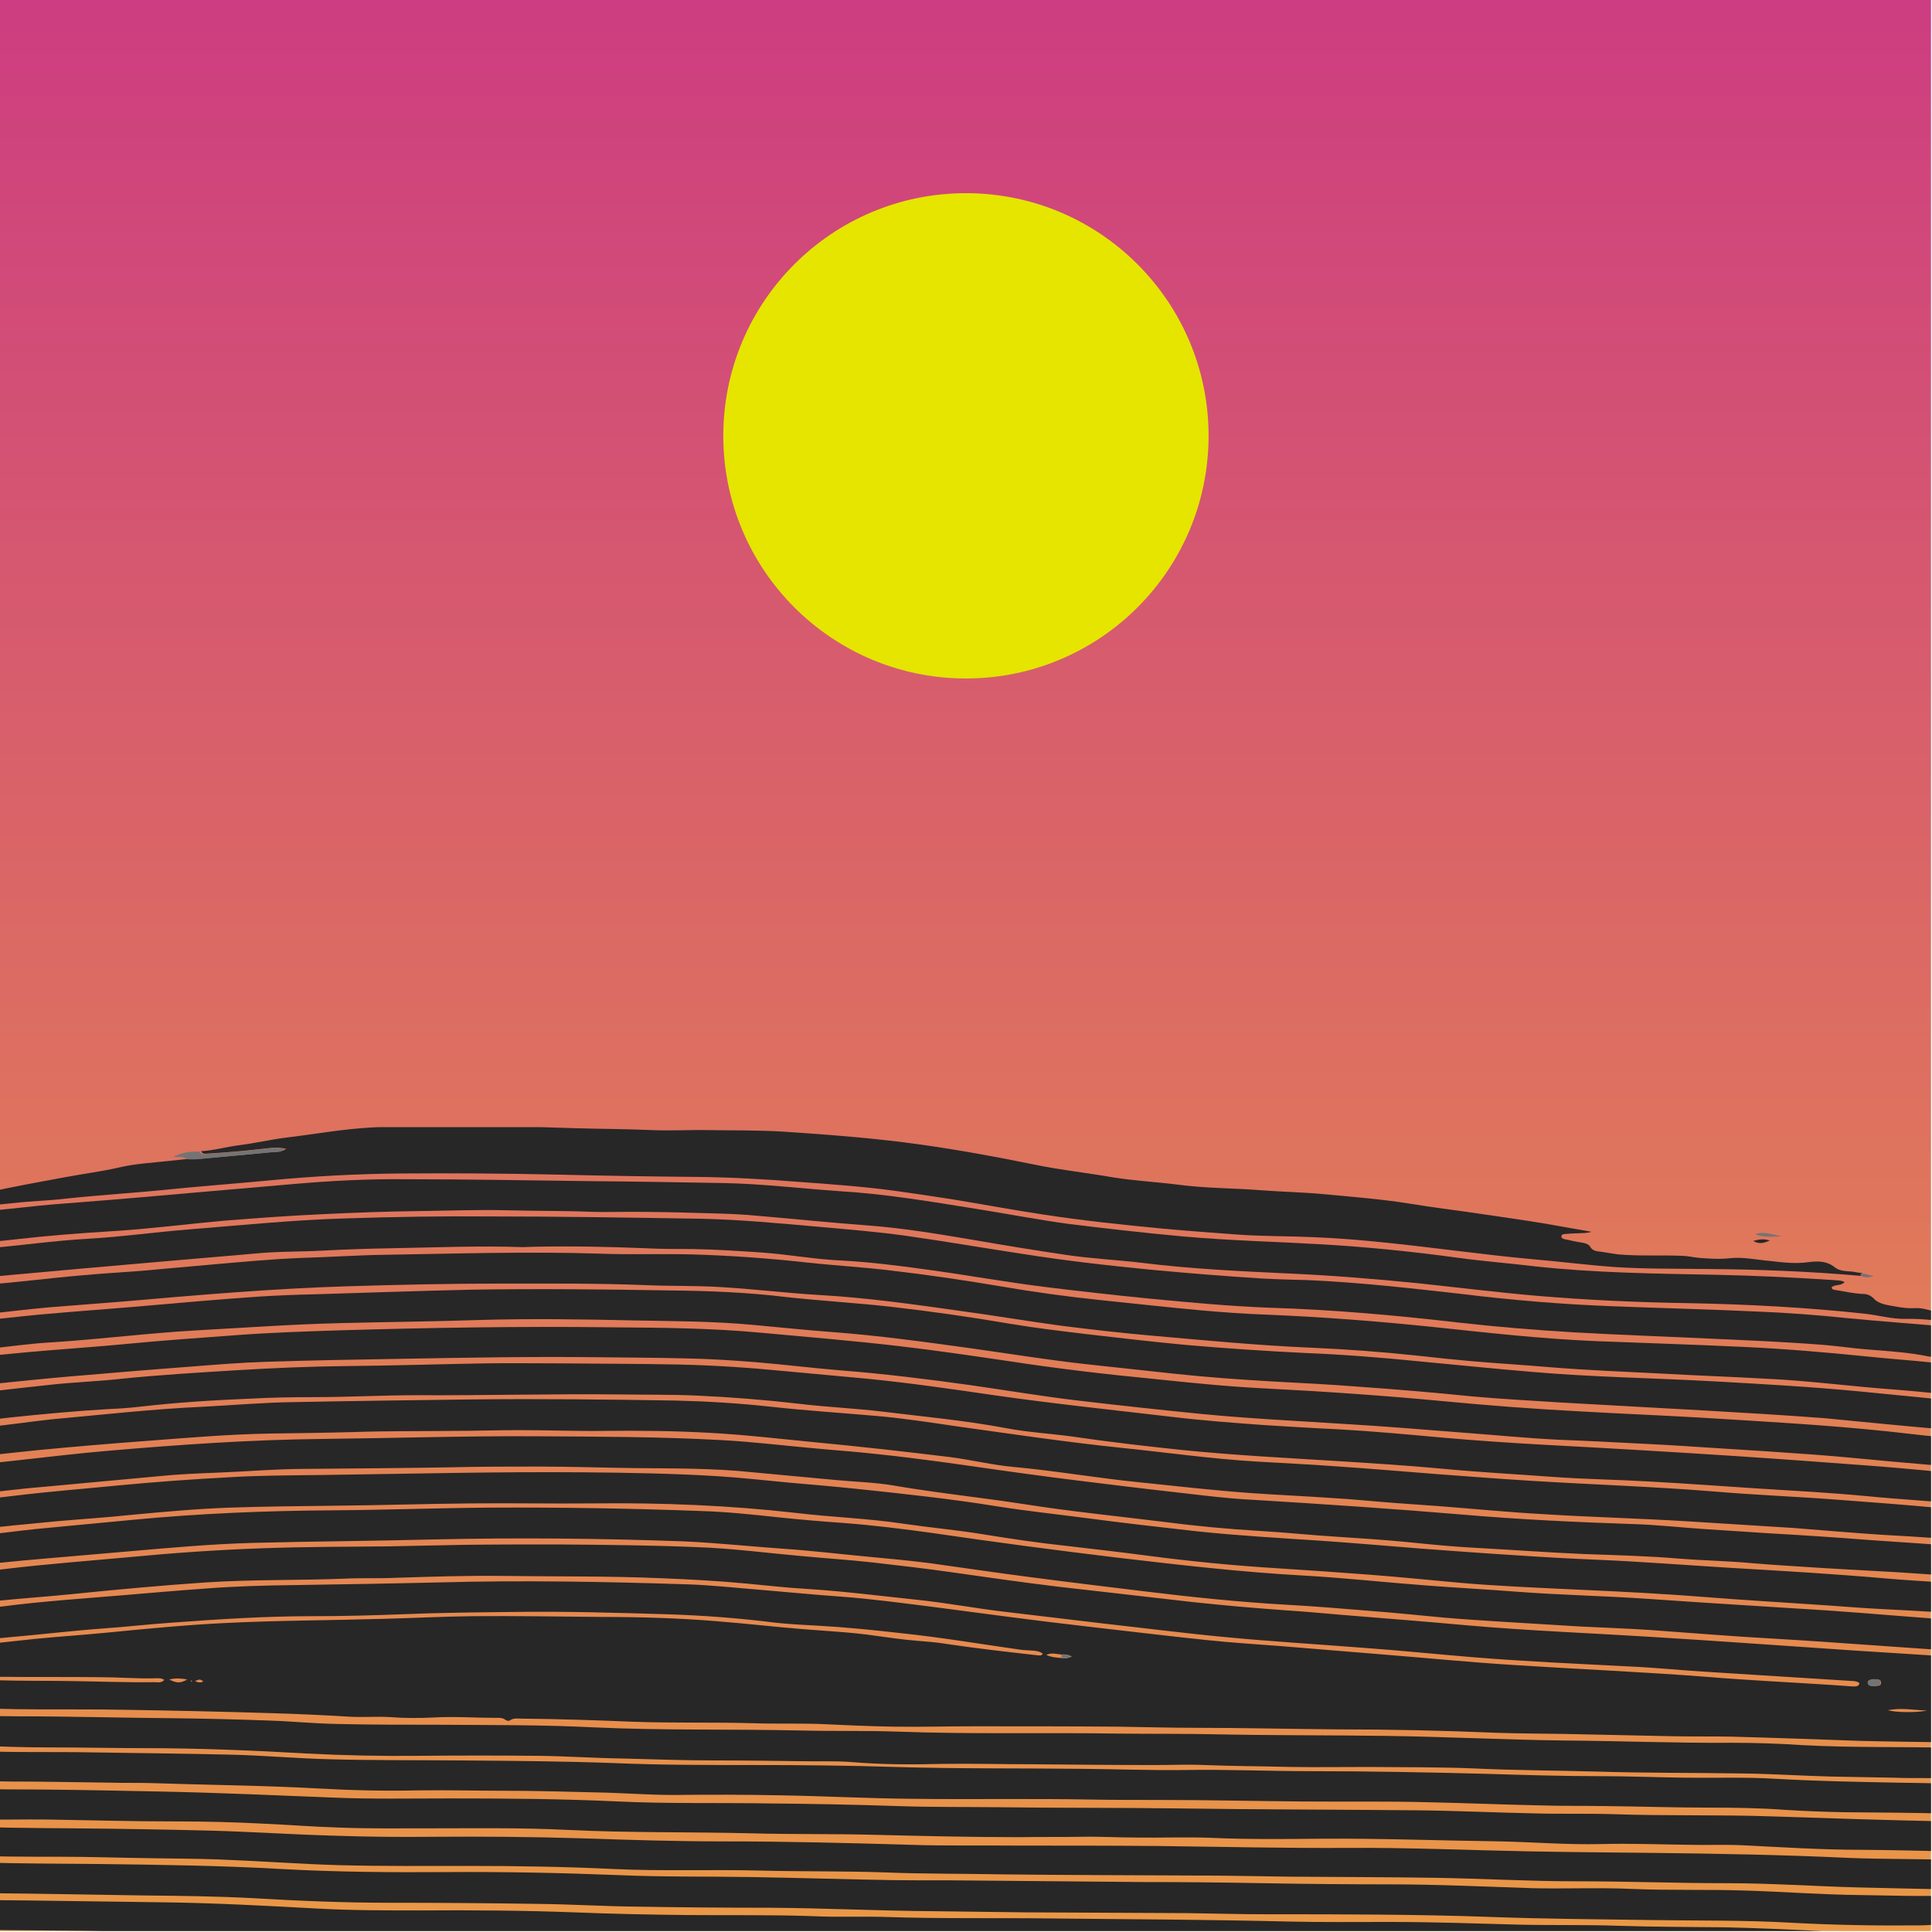 <svg width="5793" height="5793" viewBox="0 0 5793 5793" fill="none" xmlns="http://www.w3.org/2000/svg">
<g clip-path="url(#clip0_227_3597)">
<rect width="5792.62" height="5799.57" fill="url(#paint0_linear_227_3597)"/>
<circle cx="2896.31" cy="1306.81" r="727.553" fill="#E5E500"/>
<g clip-path="url(#clip1_227_3597)">
<path d="M6452.31 5336.09C6417.8 5331.49 6382.14 5336.09 6347.63 5337.24C6184.29 5341.84 6019.79 5337.24 5856.45 5332.64C5797.78 5330.34 5739.12 5332.64 5679.3 5330.34C5616.03 5329.18 5552.77 5328.03 5489.5 5326.88C5402.08 5324.58 5314.65 5318.83 5227.23 5317.68C5079.99 5315.38 4932.75 5316.53 4785.51 5311.93C4664.73 5308.48 4545.09 5308.48 4424.31 5302.73C4318.48 5298.13 4212.65 5299.28 4106.82 5298.13C4027.45 5298.13 3948.08 5299.28 3869.86 5298.13C3783.59 5295.83 3697.31 5295.83 3611.04 5292.37C3562.73 5290.07 3513.26 5292.37 3464.95 5292.37C3343.02 5292.37 3222.23 5291.22 3100.3 5290.07C3009.43 5290.07 2918.55 5287.77 2827.68 5288.92C2734.5 5291.22 2642.48 5291.22 2549.3 5283.17C2499.84 5279.72 2450.38 5282.02 2399.76 5280.87C2313.49 5279.72 2227.21 5278.57 2140.94 5278.57C2050.07 5278.57 1959.19 5275.12 1868.32 5272.82C1784.34 5271.67 1701.52 5265.92 1617.55 5264.77C1495.62 5263.62 1374.83 5263.62 1252.9 5264.77C1142.47 5265.92 1032.04 5263.62 921.61 5257.87C759.416 5248.66 598.372 5241.76 436.178 5241.76C338.402 5241.76 241.776 5239.46 143.999 5239.46C0.21 5239.46 -142.429 5230.26 -286.218 5222.21C-342.583 5218.75 -398.948 5218.75 -454.163 5219.9C-532.384 5221.06 -610.606 5211.85 -687.677 5201.5C-741.741 5193.45 -795.806 5192.3 -848.72 5181.94C-870.576 5177.34 -892.432 5173.89 -914.288 5169.29C-933.843 5164.69 -933.843 5162.39 -932.693 5142.83C-930.392 5125.58 -928.092 5108.32 -929.242 5091.07C-929.242 5077.27 -923.491 5073.81 -913.138 5074.96C-898.184 5077.27 -882.079 5079.57 -867.125 5083.02C-795.806 5100.27 -721.036 5102.57 -648.566 5114.08C-541.587 5131.33 -434.608 5130.18 -326.479 5130.18C-272.414 5130.18 -218.349 5133.63 -164.285 5138.23C-91.815 5142.83 -19.345 5146.28 53.125 5146.28C210.717 5146.28 367.16 5150.89 524.752 5152.04C619.078 5153.19 712.253 5155.49 806.579 5158.94C875.598 5161.24 944.616 5168.14 1013.64 5169.29C1116.01 5171.59 1218.39 5171.59 1319.62 5171.59C1474.91 5172.74 1630.2 5171.59 1785.49 5179.64C1991.4 5188.85 2197.31 5184.25 2403.21 5188.85C2500.99 5191.15 2598.77 5188.85 2695.39 5192.3C2913.95 5200.35 3133.66 5194.6 3352.22 5198.05C3453.45 5199.2 3554.67 5198.05 3655.9 5200.35C3821.55 5203.8 3987.19 5202.65 4152.84 5204.95C4329.98 5207.25 4508.28 5216.45 4685.43 5218.75C4854.53 5219.9 5023.62 5226.81 5192.72 5225.66C5262.89 5225.66 5333.06 5227.96 5402.08 5232.56C5550.47 5240.61 5698.86 5237.16 5846.1 5240.61C5894.41 5241.76 5941.57 5244.06 5989.89 5244.06C6107.22 5245.21 6223.4 5247.51 6340.73 5240.61C6375.24 5238.31 6410.9 5236.01 6445.41 5233.71C6450.01 5233.71 6454.61 5234.86 6458.06 5227.96C6447.71 5223.36 6436.21 5224.51 6425.85 5225.66C6237.2 5229.11 6048.55 5226.81 5859.9 5224.51C5765.58 5223.36 5670.1 5222.21 5575.77 5219.9C5448.09 5215.3 5320.4 5210.7 5192.72 5207.25C5135.2 5206.1 5076.54 5207.25 5019.02 5206.1C4910.89 5203.8 4803.91 5201.5 4695.78 5199.2C4626.77 5198.05 4557.75 5198.05 4488.73 5195.75C4327.68 5188.85 4166.64 5185.4 4005.6 5185.4C3866.41 5184.24 3728.37 5180.79 3589.18 5180.79C3510.96 5180.79 3432.74 5178.49 3354.52 5177.34C3209.58 5176.19 3063.49 5176.19 2918.55 5176.19C2839.18 5176.19 2759.81 5178.49 2681.59 5177.34C2606.82 5176.19 2533.2 5172.74 2458.43 5169.29C2391.71 5166.99 2326.14 5169.29 2259.42 5166.99C2137.49 5163.54 2014.41 5166.99 1892.47 5162.39C1783.19 5157.79 1673.91 5154.34 1564.63 5153.19C1553.13 5153.19 1540.48 5150.89 1530.13 5157.79C1525.52 5161.24 1519.77 5160.09 1515.17 5156.64C1505.97 5149.74 1495.62 5150.89 1486.41 5150.89C1424.3 5150.89 1363.33 5146.28 1301.21 5149.74C1257.5 5152.04 1212.64 5152.04 1168.93 5148.59C1128.67 5146.28 1088.41 5149.74 1048.14 5147.43C973.374 5142.83 897.454 5139.38 822.683 5137.08C674.293 5132.48 524.752 5129.03 375.212 5126.73C200.364 5123.28 25.517 5130.18 -149.33 5116.38C-243.656 5109.47 -337.982 5106.02 -433.458 5107.17C-507.078 5108.32 -580.697 5100.27 -653.167 5089.92C-737.14 5078.42 -821.113 5073.81 -903.935 5055.41C-908.536 5054.26 -913.138 5053.11 -917.739 5053.11C-929.242 5051.96 -933.843 5046.21 -931.543 5034.7C-925.791 5011.7 -930.392 4990.99 -938.445 4967.99C-947.647 4941.53 -948.797 4912.77 -955.699 4885.16C-958 4875.96 -952.248 4871.36 -943.046 4871.36C-923.491 4870.21 -903.935 4869.06 -885.53 4869.06C-741.741 4865.61 -597.952 4864.46 -455.314 4854.1C-302.322 4843.75 -148.18 4836.85 3.661 4817.29C126.744 4801.19 250.978 4793.14 374.062 4782.78C454.583 4775.88 535.105 4768.98 615.627 4763.23C703.051 4756.33 790.475 4754.03 877.898 4752.88C1023.99 4750.58 1170.08 4748.27 1316.17 4744.82C1564.63 4737.92 1813.1 4742.52 2061.57 4750.58C2132.89 4752.88 2204.21 4760.93 2276.68 4766.68C2358.35 4773.58 2440.02 4781.63 2521.69 4787.39C2614.87 4794.29 2706.89 4806.94 2798.92 4818.44C2949.61 4838 3099.15 4858.71 3250.99 4875.96C3372.93 4889.76 3493.71 4904.72 3615.64 4917.37C3690.41 4925.42 3766.33 4930.02 3841.1 4935.78C3943.48 4943.83 4045.86 4953.03 4149.39 4961.08C4278.22 4971.44 4405.91 4984.09 4534.74 4992.14C4727.99 5004.8 4922.4 5012.85 5115.65 5027.8C5239.88 5038.15 5362.97 5043.91 5487.2 5051.96C5509.05 5053.11 5530.91 5055.41 5552.77 5056.56C5559.67 5056.56 5565.42 5057.71 5571.17 5054.26C5575.77 5050.81 5576.92 5046.21 5571.17 5043.91C5566.57 5041.61 5560.82 5040.45 5555.07 5040.45C5408.98 5031.25 5262.89 5022.05 5116.8 5012.85C5039.73 5008.25 4962.66 5000.19 4885.59 4996.74C4729.14 4988.69 4572.7 4981.79 4417.41 4969.14C4305.83 4959.93 4194.25 4948.43 4081.52 4940.38C3948.08 4930.02 3813.5 4921.97 3680.06 4909.32C3555.83 4897.82 3431.59 4881.71 3307.36 4867.91C3210.73 4856.4 3114.11 4844.9 3017.48 4833.4C2926.6 4823.05 2838.03 4805.79 2747.16 4796.59C2637.88 4785.08 2529.75 4771.28 2420.47 4764.38C2359.5 4760.93 2299.68 4754.03 2238.72 4748.27C2153.59 4740.22 2068.47 4735.62 1982.2 4732.17C1823.45 4725.27 1663.56 4727.57 1504.82 4725.27C1397.84 4724.12 1292.01 4727.57 1185.03 4731.02C1136.72 4733.32 1087.26 4731.02 1038.94 4733.32C898.604 4739.07 757.115 4735.62 616.777 4744.82C481.04 4754.03 345.304 4766.68 209.567 4780.48C140.548 4787.39 72.68 4791.99 3.661 4798.89C-63.057 4805.79 -129.775 4814.99 -196.493 4818.44C-278.166 4821.9 -359.838 4825.35 -441.51 4832.25C-593.351 4844.9 -745.192 4842.6 -895.883 4848.35C-911.987 4849.5 -926.941 4849.5 -943.046 4850.65C-956.85 4851.8 -963.751 4847.2 -966.052 4833.4C-968.353 4818.44 -972.954 4803.49 -975.255 4787.39C-978.706 4765.53 -976.405 4760.93 -952.248 4759.78C-897.033 4757.48 -841.818 4754.03 -786.603 4754.03C-683.075 4754.03 -578.397 4747.12 -474.869 4742.52C-415.053 4740.22 -355.236 4734.47 -295.42 4732.17C-191.892 4728.72 -88.364 4717.22 15.164 4704.56C139.398 4689.61 263.632 4680.41 389.016 4668.9C521.302 4656.25 653.587 4647.05 785.873 4642.45C911.257 4637.84 1037.79 4637.84 1164.33 4636.69C1240.25 4635.54 1315.02 4633.24 1390.94 4632.09C1485.26 4630.94 1580.74 4630.94 1675.06 4630.94C1813.1 4632.09 1951.14 4633.24 2089.18 4638.99C2192.7 4642.45 2296.23 4656.25 2399.76 4665.45C2472.23 4672.35 2544.7 4676.95 2617.17 4685.01C2697.69 4694.21 2778.21 4703.41 2857.59 4714.92C2962.26 4729.87 3066.94 4744.82 3171.62 4757.48C3306.21 4772.43 3440.79 4788.54 3574.23 4803.49C3669.71 4813.84 3764.03 4821.89 3859.51 4828.8C3915.87 4832.25 3973.39 4838 4029.75 4842.6C4153.99 4852.95 4277.07 4862.16 4401.3 4873.66C4584.2 4889.76 4768.25 4896.67 4952.3 4908.17C5158.21 4920.82 5362.97 4935.78 5568.87 4949.58C5725.31 4959.93 5882.91 4969.14 6039.35 4979.49C6135.98 4986.39 6232.6 4988.69 6329.23 4988.69C6370.64 4988.69 6412.05 4994.44 6453.46 4995.59C6486.82 4996.74 6520.18 4996.74 6552.39 4990.99C6563.89 4988.69 6575.39 4987.54 6584.6 4977.19C6578.85 4969.14 6571.94 4971.44 6566.19 4972.59C6514.43 4982.94 6461.51 4979.49 6409.75 4976.04C6363.74 4972.59 6317.72 4970.29 6271.71 4970.29C6163.58 4970.29 6056.6 4963.38 5949.62 4956.48C5839.19 4948.43 5729.91 4941.53 5619.49 4933.48C5521.71 4926.57 5425.08 4919.67 5327.31 4913.92C5200.77 4907.02 5074.24 4896.67 4947.7 4887.46C4878.68 4882.86 4809.67 4880.56 4740.65 4877.11C4658.97 4872.51 4577.3 4866.76 4495.63 4862.16C4441.57 4858.7 4387.5 4855.25 4333.44 4850.65C4257.52 4843.75 4181.6 4835.7 4105.67 4829.95C4022.85 4823.05 3938.88 4816.14 3854.91 4811.54C3712.27 4803.49 3570.78 4788.54 3429.29 4771.28C3315.41 4757.48 3201.53 4743.67 3087.65 4728.72C2988.72 4716.07 2889.79 4701.11 2789.72 4687.31C2727.6 4679.26 2665.48 4673.5 2603.37 4667.75C2517.09 4659.7 2431.97 4649.35 2345.7 4643.6C2247.92 4636.69 2150.14 4626.34 2051.22 4621.74C1800.45 4612.54 1549.68 4610.24 1297.76 4615.99C1117.16 4620.59 935.414 4621.74 754.815 4626.34C636.333 4629.79 517.85 4640.14 399.368 4650.5C310.794 4658.55 222.22 4665.45 132.496 4673.5C53.124 4680.41 -26.247 4687.31 -105.619 4699.96C-122.873 4702.26 -140.128 4701.11 -157.383 4703.41C-248.257 4711.46 -339.132 4712.61 -430.007 4719.52C-542.737 4728.72 -656.618 4726.42 -769.349 4731.02C-830.315 4733.32 -891.282 4731.02 -951.098 4740.22C-977.555 4743.67 -979.856 4741.37 -984.457 4716.07C-986.758 4704.56 -987.908 4691.91 -989.058 4680.41C-991.359 4653.95 -991.359 4652.8 -963.751 4651.65C-870.576 4644.75 -776.251 4641.3 -681.925 4640.14C-582.998 4638.99 -482.921 4634.39 -383.994 4627.49C-286.218 4620.59 -187.291 4614.84 -89.514 4606.79C-23.947 4601.03 40.471 4591.83 104.889 4584.93C201.515 4575.73 299.291 4566.52 395.917 4557.32C598.372 4537.77 801.978 4529.71 1004.43 4528.56C1158.57 4527.41 1313.87 4521.66 1468.01 4520.51C1680.82 4519.36 1893.62 4522.81 2105.28 4530.86C2180.05 4533.17 2255.97 4541.22 2330.74 4549.27C2396.31 4556.17 2463.03 4561.92 2528.6 4566.52C2620.62 4573.43 2711.5 4584.93 2802.37 4597.58C2982.97 4624.04 3164.72 4648.2 3346.47 4670.05C3532.82 4691.91 3719.17 4713.76 3906.67 4724.12C4030.9 4731.02 4153.99 4744.82 4278.22 4754.03C4366.8 4760.93 4456.52 4765.53 4545.09 4772.43C4678.53 4782.78 4811.97 4785.08 4944.25 4794.29C5122.55 4806.94 5300.85 4817.29 5479.15 4828.8C5612.58 4838 5747.17 4850.65 5880.61 4858.7C6022.09 4867.91 6163.58 4878.26 6305.07 4875.96C6340.73 4875.96 6376.39 4877.11 6412.05 4880.56C6458.06 4884.01 6504.08 4886.31 6550.09 4878.26C6559.29 4877.11 6568.49 4877.11 6574.24 4865.61C6568.49 4857.55 6561.59 4861.01 6554.69 4862.16C6502.92 4871.36 6450.01 4869.06 6398.25 4864.46C6352.23 4861.01 6306.22 4861.01 6260.21 4861.01C6152.08 4861.01 6043.95 4851.8 5935.82 4842.6C5842.65 4835.7 5748.32 4829.95 5655.15 4825.35C5580.37 4821.89 5504.45 4814.99 5429.68 4810.39C5328.46 4803.49 5227.23 4797.74 5127.15 4789.69C4997.17 4779.33 4866.03 4772.43 4736.05 4766.68C4616.41 4760.93 4496.78 4756.33 4378.3 4745.97C4288.57 4737.92 4198.85 4728.72 4109.13 4721.82C4015.95 4714.92 3921.62 4708.01 3828.45 4702.26C3698.46 4694.21 3568.48 4681.56 3438.49 4664.3C3359.12 4653.95 3279.75 4644.75 3200.38 4635.54C3114.11 4626.34 3028.98 4613.69 2943.86 4599.88C2865.64 4587.23 2787.42 4580.33 2709.2 4568.82C2602.22 4552.72 2495.24 4549.27 2388.26 4536.62C2186.95 4513.61 1984.5 4505.56 1782.04 4507.86C1658.96 4509.01 1535.88 4506.71 1412.79 4507.86C1277.06 4509.01 1142.47 4513.61 1006.73 4514.76C900.904 4515.91 795.076 4517.06 689.247 4520.51C590.32 4523.96 491.393 4533.17 392.466 4542.37C316.546 4550.42 240.625 4555.02 164.705 4561.92C79.582 4569.98 -5.541 4578.03 -90.665 4588.38C-168.886 4597.58 -248.257 4599.88 -327.629 4605.64C-463.366 4615.99 -599.103 4618.29 -735.99 4622.89C-811.91 4625.19 -886.681 4627.49 -961.451 4633.24C-967.202 4633.24 -972.954 4633.24 -977.555 4633.24C-986.758 4633.24 -992.509 4628.64 -993.66 4618.29C-993.66 4599.88 -994.81 4581.48 -994.81 4563.07C-994.81 4550.42 -985.607 4549.27 -976.405 4548.12C-940.745 4545.82 -905.086 4542.37 -869.426 4541.22C-753.244 4535.47 -635.913 4533.17 -518.581 4529.71C-435.758 4527.41 -352.936 4519.36 -271.264 4514.76C-165.435 4509.01 -60.756 4497.51 43.922 4484.85C147.45 4472.2 252.128 4464.15 356.807 4453.79C466.087 4443.44 575.366 4435.39 684.646 4429.64C776.671 4423.89 868.696 4423.89 960.721 4422.73C1225.29 4419.28 1488.71 4412.38 1753.29 4414.68C1885.57 4415.83 2017.86 4418.13 2150.14 4426.19C2222.61 4430.79 2295.08 4438.84 2367.55 4445.74C2434.27 4451.49 2500.99 4457.24 2567.71 4464.15C2709.2 4479.1 2850.68 4494.05 2992.17 4517.06C3079.6 4530.86 3167.02 4540.07 3254.44 4551.57C3367.17 4566.52 3478.75 4579.18 3591.48 4591.83C3712.27 4604.48 3833.05 4611.39 3954.98 4619.44C4057.36 4626.34 4160.89 4635.54 4263.27 4643.6C4356.44 4650.5 4448.47 4657.4 4541.64 4663.15C4625.62 4668.9 4708.44 4673.5 4792.41 4676.95C4924.7 4682.71 5056.98 4693.06 5189.27 4701.11C5345.71 4710.31 5503.3 4719.52 5659.75 4733.32C5770.18 4742.52 5881.76 4747.12 5993.34 4757.48C6112.97 4768.98 6232.6 4767.83 6352.23 4770.13C6380.99 4771.28 6409.75 4773.58 6437.36 4775.88C6471.87 4778.18 6505.23 4777.03 6539.73 4772.43C6546.64 4771.28 6553.54 4771.28 6558.14 4765.53C6556.99 4758.63 6553.54 4757.48 6550.09 4758.63C6497.17 4765.53 6445.41 4758.63 6393.64 4756.33C6315.42 4751.73 6237.2 4755.18 6158.98 4749.42C6034.75 4740.22 5909.36 4729.87 5785.13 4720.67C5675.85 4712.61 5566.57 4708.01 5457.29 4701.11C5390.57 4696.51 5323.86 4693.06 5255.99 4687.31C5182.37 4680.41 5108.75 4679.26 5036.28 4673.5C4940.8 4665.45 4845.33 4663.15 4749.85 4659.7C4641.72 4655.1 4534.74 4647.05 4427.76 4641.3C4358.74 4637.84 4289.72 4630.94 4221.86 4624.04C4151.69 4617.14 4080.37 4612.54 4010.2 4607.94C3934.28 4603.33 3858.36 4595.28 3781.29 4590.68C3683.51 4584.93 3584.58 4575.73 3487.96 4563.07C3348.77 4545.82 3209.58 4532.02 3071.54 4510.16C2982.97 4496.36 2893.25 4486 2803.52 4473.35C2763.26 4467.6 2723 4461.85 2683.89 4454.94C2625.22 4444.59 2565.41 4443.44 2505.59 4437.69C2422.77 4429.64 2341.1 4422.73 2258.27 4414.68C2139.79 4402.03 2021.31 4403.18 1902.83 4402.03C1807.35 4400.88 1711.87 4397.43 1616.4 4397.43C1526.67 4397.43 1438.1 4397.43 1348.38 4399.73C1205.74 4402.03 1063.1 4403.18 920.46 4404.33C829.585 4404.33 738.711 4412.38 647.836 4415.83C590.32 4418.13 533.955 4420.43 477.59 4426.19C361.408 4436.54 245.227 4448.04 129.045 4458.39C55.425 4464.15 -17.044 4474.5 -90.665 4481.4C-164.284 4488.3 -239.055 4491.75 -313.825 4497.51C-415.053 4505.56 -516.28 4511.31 -616.357 4514.76C-687.677 4517.06 -760.146 4517.06 -831.466 4521.66C-874.027 4523.96 -915.438 4525.11 -958 4527.41C-989.058 4529.71 -990.209 4528.56 -990.209 4496.36C-990.209 4484.85 -990.209 4474.5 -990.209 4463C-990.209 4449.19 -985.607 4443.44 -970.653 4442.29C-923.491 4439.99 -877.478 4435.39 -830.315 4433.09C-702.631 4428.49 -574.946 4426.19 -447.261 4419.28C-363.289 4414.68 -278.165 4406.63 -194.193 4402.03C-21.646 4390.53 149.751 4365.22 322.298 4350.26C536.256 4331.86 749.063 4316.91 964.172 4314.61C1178.13 4312.3 1390.94 4305.4 1604.9 4306.55C1791.25 4307.7 1976.45 4307.7 2162.8 4318.06C2250.22 4322.66 2336.49 4333.01 2423.92 4341.06C2494.09 4347.96 2565.41 4352.57 2635.58 4360.62C2755.21 4373.27 2874.84 4390.53 2994.47 4407.78C3100.3 4422.73 3206.13 4436.54 3311.96 4449.19C3413.19 4461.85 3514.41 4473.35 3615.64 4484.85C3665.1 4490.6 3714.57 4495.2 3764.03 4497.51C3971.09 4510.16 4176.99 4523.96 4382.9 4541.22C4555.45 4556.17 4727.99 4564.22 4900.54 4569.98C4970.71 4572.28 5042.03 4580.33 5112.2 4584.93C5176.62 4589.53 5241.03 4592.98 5305.45 4597.58C5407.83 4603.33 5511.36 4610.24 5613.73 4618.29C5694.26 4624.04 5774.78 4628.64 5856.45 4635.54C5924.32 4641.3 5992.19 4645.9 6060.05 4653.95C6134.82 4662 6210.75 4664.3 6285.52 4664.3C6341.88 4663.15 6397.1 4667.75 6453.46 4670.05C6487.97 4671.2 6521.33 4672.35 6554.69 4665.45C6560.44 4664.3 6565.04 4663.15 6570.79 4660.85C6573.09 4659.7 6575.39 4657.4 6574.24 4653.95C6573.09 4650.5 6570.79 4649.35 6568.49 4649.35C6566.19 4649.35 6562.74 4649.35 6560.44 4649.35C6507.53 4659.7 6454.61 4653.95 6400.55 4649.35C6375.24 4647.05 6348.78 4645.9 6323.48 4645.9C6207.29 4647.05 6092.26 4637.84 5976.08 4626.34C5865.65 4615.99 5756.37 4607.94 5645.94 4602.18C5556.22 4596.43 5466.49 4588.38 5376.77 4581.48C5273.24 4574.58 5169.71 4568.83 5065.03 4561.92C4918.94 4552.72 4772.86 4549.27 4626.77 4540.07C4522.09 4534.32 4417.41 4523.96 4312.73 4515.91C4270.17 4512.46 4226.46 4510.16 4183.9 4506.71C4120.63 4502.11 4057.36 4495.2 3994.09 4491.75C3912.42 4486 3830.75 4482.55 3749.08 4476.8C3638.65 4468.75 3527.07 4456.09 3416.64 4444.59C3290.1 4431.94 3164.72 4410.08 3039.33 4398.58C2974.92 4392.83 2910.5 4376.72 2846.08 4368.67C2713.8 4352.57 2581.51 4337.61 2448.07 4324.96C2341.1 4314.61 2234.12 4301.95 2127.14 4296.2C2022.46 4290.45 1917.78 4289.3 1813.1 4290.45C1727.98 4291.6 1644.01 4288.15 1558.88 4288.15C1492.16 4288.15 1426.6 4290.45 1359.88 4290.45C1260.95 4291.6 1160.88 4290.45 1061.95 4293.9C976.825 4296.2 890.552 4297.35 805.429 4298.5C683.495 4300.8 562.713 4311.15 441.93 4320.36C332.65 4328.41 223.371 4337.61 115.241 4347.96C23.216 4357.17 -67.658 4368.67 -159.683 4375.57C-265.512 4384.77 -372.491 4391.68 -479.47 4397.43C-612.906 4403.18 -746.342 4407.78 -878.628 4413.53C-908.536 4414.68 -937.294 4420.43 -967.202 4419.28C-985.607 4418.13 -986.758 4416.98 -989.058 4398.58C-990.209 4380.17 -985.607 4361.77 -984.457 4343.36C-983.307 4333.01 -976.405 4330.71 -967.202 4329.56C-906.236 4326.11 -846.42 4320.36 -785.453 4318.06C-668.121 4314.61 -549.639 4313.45 -432.307 4305.4C-302.322 4296.2 -171.187 4291.6 -41.201 4278.95C23.216 4273.19 88.784 4262.84 153.202 4255.94C305.043 4242.14 456.884 4224.88 609.876 4217.98C699.6 4213.38 789.324 4205.32 880.199 4204.17C1057.35 4200.72 1233.34 4198.42 1410.49 4196.12C1616.4 4193.82 1822.3 4196.12 2028.21 4199.57C2122.54 4201.87 2216.86 4207.63 2311.19 4217.98C2415.87 4229.48 2521.69 4236.38 2627.52 4245.59C2708.05 4252.49 2788.57 4265.14 2867.94 4276.64C3032.43 4299.65 3195.78 4323.81 3360.27 4341.06C3496.01 4354.87 3632.9 4374.42 3768.63 4382.47C3845.7 4387.07 3922.77 4390.53 3999.85 4396.28C4104.52 4403.18 4209.2 4412.38 4313.88 4420.43C4405.91 4427.34 4496.78 4434.24 4588.81 4439.99C4772.86 4451.49 4956.91 4457.24 5139.8 4472.2C5260.59 4482.55 5382.52 4487.15 5503.3 4496.35C5611.43 4504.41 5719.56 4512.46 5827.69 4522.81C6009.44 4538.92 6190.04 4557.32 6372.94 4557.32C6416.65 4557.32 6459.21 4564.22 6502.92 4563.07C6529.38 4561.92 6555.84 4557.32 6580 4550.42C6578.85 4538.92 6571.94 4541.22 6567.34 4541.22C6502.93 4551.57 6438.51 4544.67 6374.09 4542.37C6283.22 4537.77 6192.34 4537.77 6101.47 4529.71C6039.35 4523.96 5977.23 4518.21 5915.12 4512.46C5809.29 4502.11 5702.31 4496.36 5596.48 4486C5487.2 4475.65 5377.92 4469.9 5268.64 4463C5161.66 4456.09 5053.53 4448.04 4946.55 4442.29C4849.93 4436.54 4753.3 4435.39 4657.82 4428.49C4548.54 4420.43 4439.26 4414.68 4329.99 4404.33C4219.56 4393.98 4107.97 4387.07 3997.54 4380.17C3846.85 4370.97 3696.16 4362.92 3546.62 4347.96C3437.34 4336.46 3326.91 4323.81 3217.63 4307.7C3150.92 4298.5 3084.2 4295.05 3017.48 4282.4C2895.55 4259.39 2771.31 4247.89 2648.23 4232.93C2563.11 4222.58 2477.98 4219.13 2392.86 4208.78C2292.78 4197.27 2191.55 4189.22 2090.33 4184.62C2014.41 4181.17 1937.34 4182.32 1861.42 4181.17C1656.66 4178.87 1453.05 4184.62 1248.3 4183.47C1147.07 4183.47 1045.84 4189.22 944.616 4189.22C879.049 4189.22 813.481 4190.37 749.063 4193.82C638.633 4198.42 528.203 4205.32 418.924 4217.98C389.016 4221.43 357.957 4223.73 328.049 4224.88C229.122 4230.63 130.195 4239.83 31.268 4250.19C-46.953 4259.39 -126.324 4268.59 -204.546 4273.19C-341.433 4281.25 -478.32 4293.9 -615.207 4295.05C-725.637 4296.2 -836.067 4303.1 -945.346 4312.3C-951.098 4312.3 -956.85 4313.45 -961.451 4313.45C-979.856 4313.45 -983.307 4310 -981.006 4292.75C-977.555 4273.19 -972.954 4253.64 -968.353 4234.08C-966.052 4220.28 -954.549 4221.43 -944.196 4220.28C-899.334 4216.83 -854.472 4213.38 -809.61 4211.08C-724.487 4207.63 -640.514 4207.63 -555.391 4204.17C-420.804 4198.42 -287.368 4190.37 -152.781 4182.32C-51.554 4176.57 48.523 4162.76 148.6 4152.41C221.07 4144.36 293.54 4142.06 366.009 4134.01C479.89 4122.5 593.771 4115.6 707.652 4108.7C819.232 4101.8 929.662 4097.2 1041.24 4096.04C1179.28 4094.89 1317.32 4090.29 1455.35 4087.99C1531.28 4086.84 1608.35 4087.99 1684.27 4087.99C1800.45 4089.14 1917.78 4089.14 2033.96 4091.44C2139.79 4093.74 2245.62 4100.65 2350.3 4111C2433.12 4119.05 2517.09 4125.95 2599.92 4134.01C2727.6 4146.66 2854.13 4165.06 2980.67 4183.47C3156.67 4208.78 3332.66 4227.18 3509.81 4247.89C3604.14 4259.39 3698.46 4266.29 3792.79 4273.19C3867.56 4277.79 3941.18 4282.4 4015.95 4285.85C4117.18 4291.6 4217.25 4300.8 4318.48 4310C4420.86 4319.21 4524.39 4326.11 4626.77 4331.86C4821.17 4342.21 5016.72 4353.72 5211.12 4366.37C5350.31 4375.57 5488.35 4385.92 5626.39 4396.28C5800.08 4410.08 5972.63 4429.64 6145.18 4444.59C6183.14 4448.04 6221.1 4448.04 6257.91 4448.04C6320.02 4448.04 6383.29 4451.49 6445.41 4456.09C6489.12 4459.54 6531.68 4457.24 6574.24 4448.04C6578.85 4446.89 6583.45 4445.74 6586.9 4443.44C6588.05 4443.44 6588.05 4439.99 6589.2 4438.84C6585.75 4431.94 6578.85 4431.94 6571.94 4434.24C6520.18 4445.74 6468.42 4442.29 6415.5 4437.69C6363.74 4433.09 6313.12 4431.94 6261.36 4430.79C6171.63 4428.49 6083.06 4419.28 5994.49 4411.23C5887.51 4400.88 5780.53 4391.68 5673.55 4382.47C5596.48 4375.57 5519.41 4367.52 5442.34 4361.77C5344.56 4354.87 5245.63 4347.96 5147.86 4342.21C5077.69 4337.61 5008.67 4333.01 4938.5 4329.56C4849.93 4324.96 4760.2 4320.36 4671.63 4316.91C4578.45 4312.3 4486.43 4303.1 4393.25 4296.2C4273.62 4287 4152.84 4276.64 4033.2 4269.74C3890.57 4260.54 3746.78 4253.64 3604.14 4239.83C3476.45 4227.18 3349.92 4213.38 3223.38 4198.42C3118.71 4185.77 3016.33 4168.51 2911.65 4153.56C2780.51 4135.16 2649.38 4119.05 2517.09 4108.7C2434.27 4101.8 2350.3 4091.44 2267.48 4084.54C2196.16 4078.79 2123.69 4074.19 2052.37 4073.04C1966.09 4070.74 1879.82 4070.74 1792.4 4069.59C1597.99 4067.29 1404.74 4070.74 1210.34 4074.19C1072.3 4076.49 934.263 4078.79 796.226 4083.39C723.756 4085.69 651.287 4091.44 578.817 4097.19C455.734 4106.4 332.65 4116.75 210.717 4127.1C131.346 4134.01 53.124 4142.06 -25.097 4150.11C-130.925 4161.61 -236.754 4163.91 -341.433 4173.12C-443.81 4182.32 -547.339 4186.92 -649.716 4188.07C-739.441 4188.07 -830.315 4192.67 -920.04 4199.57C-958 4201.87 -959.15 4200.72 -946.497 4165.06C-923.491 4100.65 -931.543 4109.85 -874.027 4106.4C-771.649 4098.35 -670.422 4099.5 -568.044 4097.19C-470.268 4094.89 -373.641 4087.99 -275.865 4082.24C-210.297 4078.79 -145.88 4075.34 -80.312 4069.59C-8.992 4063.84 62.327 4055.78 133.646 4050.03C216.469 4043.13 300.442 4037.38 383.264 4029.33C489.093 4018.97 593.771 4012.07 699.6 4004.02C804.278 3995.97 908.957 3992.52 1013.63 3989.06C1286.26 3981.01 1560.03 3976.41 1833.81 3979.86C1983.35 3981.01 2131.74 3982.16 2280.13 3995.97C2418.17 4008.62 2557.35 4020.12 2695.39 4036.23C2804.67 4048.88 2913.95 4064.99 3023.23 4081.09C3165.87 4102.95 3309.66 4120.2 3453.45 4134C3563.88 4145.51 3674.31 4157.01 3785.89 4162.76C3968.79 4171.97 4151.69 4184.62 4333.44 4201.87C4466.87 4214.53 4601.46 4224.88 4734.89 4231.78C4853.38 4238.68 4971.86 4243.29 5090.34 4250.19C5278.99 4261.69 5468.79 4272.04 5657.45 4291.6C5734.52 4299.65 5811.59 4311.15 5888.66 4312.3C5935.82 4313.45 5980.68 4323.81 6027.85 4327.26C6127.92 4335.31 6228 4343.36 6328.08 4343.36C6364.89 4343.36 6401.7 4347.96 6438.51 4351.41C6486.82 4356.02 6533.98 4353.72 6581.15 4342.21C6585.75 4341.06 6590.35 4339.91 6593.8 4338.76C6596.1 4337.61 6598.4 4334.16 6598.4 4333.01C6598.4 4330.71 6596.1 4328.41 6593.8 4327.26C6588.05 4324.96 6581.15 4326.11 6574.24 4327.26C6532.83 4335.31 6492.57 4336.46 6451.16 4331.86C6380.99 4323.81 6309.67 4323.81 6239.5 4321.51C6152.08 4318.06 6064.66 4310 5978.38 4300.8C5873.7 4289.3 5767.88 4281.25 5662.05 4270.89C5598.78 4265.14 5535.51 4258.24 5472.25 4252.49C5352.61 4243.29 5234.13 4236.38 5114.5 4229.48C4969.56 4221.43 4824.62 4213.38 4679.68 4205.32C4591.11 4199.57 4501.38 4194.97 4412.81 4186.92C4301.23 4175.42 4189.65 4166.21 4076.92 4158.16C3988.34 4151.26 3900.92 4146.66 3812.34 4142.06C3714.57 4136.31 3617.94 4129.4 3521.32 4119.05C3432.74 4109.85 3344.17 4099.5 3255.59 4090.29C3141.71 4077.64 3027.83 4059.23 2913.95 4043.13C2772.46 4023.57 2630.97 4004.02 2489.49 3993.67C2413.57 3987.91 2337.64 3979.86 2261.72 3972.96C2140.94 3961.46 2019.01 3961.46 1898.22 3959.16C1744.08 3955.71 1588.79 3953.41 1434.65 3958.01C1297.76 3962.61 1160.87 3963.76 1023.99 3967.21C879.048 3970.66 734.109 3981.01 589.17 3989.06C445.381 3997.12 301.592 4015.52 157.803 4024.72C93.385 4028.18 30.118 4037.38 -34.299 4044.28C-82.612 4048.88 -130.925 4053.48 -180.389 4055.78C-260.911 4060.38 -341.433 4067.29 -423.105 4070.74C-548.489 4076.49 -675.023 4079.94 -801.558 4079.94C-831.466 4079.94 -860.223 4083.39 -890.131 4084.54C-906.236 4085.69 -908.537 4079.94 -900.484 4066.14C-890.132 4048.88 -879.779 4031.63 -869.426 4014.37C-861.374 4001.72 -852.171 3995.97 -836.067 3994.82C-772.8 3991.37 -709.533 3990.22 -646.265 3990.22C-503.627 3990.22 -360.988 3979.86 -219.5 3970.66C-136.677 3966.06 -53.855 3960.31 27.817 3951.1C158.953 3936.15 291.239 3928.1 423.525 3916.6C540.857 3906.24 658.188 3895.89 775.52 3887.84C830.735 3884.39 885.95 3882.09 941.165 3880.94C1097.61 3876.33 1254.05 3870.58 1410.49 3867.13C1611.8 3863.68 1813.1 3865.98 2014.41 3869.43C2128.29 3870.58 2242.17 3875.18 2356.05 3888.99C2459.58 3900.49 2563.11 3906.24 2666.63 3917.75C2788.57 3931.55 2909.35 3948.8 3030.13 3969.51C3106.05 3982.16 3183.12 3991.37 3260.19 4000.57C3359.12 4012.07 3458.05 4023.57 3556.98 4032.78C3676.61 4043.13 3795.09 4051.18 3914.72 4056.93C4029.75 4061.53 4144.78 4070.74 4258.67 4082.24C4369.1 4092.59 4480.68 4104.1 4591.11 4113.3C4774.01 4129.4 4958.06 4131.7 5142.11 4142.06C5285.89 4150.11 5430.83 4158.16 5574.62 4171.97C5754.07 4189.22 5933.52 4207.63 6112.97 4224.88C6194.64 4232.93 6276.31 4231.78 6357.99 4236.38C6395.95 4238.68 6432.76 4242.13 6470.72 4245.59C6517.88 4250.19 6562.74 4238.68 6607.6 4230.63C6609.9 4230.63 6612.2 4227.18 6614.5 4226.03C6608.75 4214.53 6598.4 4216.83 6590.35 4219.13C6515.58 4237.53 6440.81 4226.03 6364.89 4220.28C6317.72 4216.83 6271.71 4213.38 6224.55 4213.38C6145.18 4212.23 6066.96 4200.72 5987.59 4194.97C5884.06 4186.92 5780.53 4174.27 5677 4166.21C5549.32 4157.01 5422.78 4139.76 5295.1 4134C5193.87 4128.25 5092.64 4124.8 4991.41 4119.05C4876.38 4113.3 4761.35 4108.7 4647.47 4099.5C4568.1 4092.59 4487.58 4087.99 4408.21 4081.09C4356.44 4076.49 4303.53 4070.74 4251.76 4064.99C4143.63 4053.48 4035.51 4045.43 3927.38 4040.83C3769.78 4033.93 3613.34 4018.97 3456.9 4005.17C3364.87 3997.12 3274 3986.76 3183.12 3975.26C3080.75 3961.46 2979.52 3944.2 2877.14 3930.4C2739.1 3910.84 2599.92 3891.29 2460.73 3883.24C2359.5 3877.48 2259.42 3864.83 2158.2 3859.08C2083.43 3854.48 2008.65 3856.78 1935.03 3853.33C1790.1 3847.58 1644.01 3848.73 1499.07 3848.73C1347.23 3848.73 1195.38 3852.18 1043.54 3856.78C816.932 3863.68 591.471 3883.24 366.009 3902.79C292.389 3908.54 218.769 3914.29 146.3 3920.05C79.582 3925.8 12.864 3935 -53.855 3940.75C-156.232 3948.8 -259.76 3952.25 -362.138 3960.31C-447.261 3967.21 -532.384 3969.51 -618.658 3972.96C-687.677 3976.41 -756.695 3974.11 -825.714 3974.11C-828.015 3974.11 -830.315 3972.96 -832.616 3971.81C-836.067 3963.76 -829.165 3959.16 -825.714 3954.56C-810.76 3938.45 -795.806 3922.35 -780.852 3906.24C-769.349 3892.44 -755.545 3886.69 -737.14 3886.69C-665.821 3886.69 -593.351 3885.54 -522.032 3883.24C-362.138 3878.63 -202.245 3863.68 -43.502 3852.18C50.824 3845.28 145.149 3832.62 239.475 3824.57C300.442 3818.82 360.258 3815.37 421.224 3810.77C490.243 3805.01 558.111 3798.11 627.13 3792.36C720.305 3784.31 813.481 3775.11 907.806 3771.66C989.478 3769.35 1071.15 3763.6 1152.82 3762.45C1367.93 3759 1583.04 3752.1 1798.15 3759C1891.32 3762.45 1984.5 3759 2076.52 3761.3C2190.4 3764.75 2304.29 3772.81 2418.17 3785.46C2502.14 3794.66 2587.26 3799.26 2671.23 3809.62C2780.51 3822.27 2889.79 3838.37 2999.07 3856.78C3099.15 3874.03 3199.23 3887.84 3299.31 3898.19C3400.53 3908.54 3501.76 3920.05 3604.14 3929.25C3668.56 3935 3732.97 3939.6 3797.39 3941.9C3964.19 3948.8 4129.83 3961.46 4295.48 3978.71C4458.82 3995.97 4621.01 4014.37 4784.36 4021.27C4931.6 4027.03 5078.84 4031.63 5226.08 4038.53C5350.31 4044.28 5473.4 4054.63 5597.63 4067.29C5663.2 4074.19 5729.91 4078.79 5795.48 4085.69C5878.3 4093.74 5962.28 4100.65 6045.1 4109.85C6138.28 4120.2 6232.6 4125.95 6325.78 4128.25C6337.28 4128.25 6348.78 4129.4 6359.14 4129.4C6362.59 4131.7 6366.04 4131.7 6369.49 4129.4C6375.24 4129.4 6379.84 4130.55 6385.59 4130.55C6387.89 4138.61 6382.14 4142.06 6376.39 4144.36C6368.34 4147.81 6356.84 4148.96 6351.08 4161.61C6375.24 4167.36 6395.95 4180.02 6420.1 4175.42C6446.56 4178.87 6474.17 4181.17 6500.62 4175.42C6505.23 4177.72 6508.68 4176.57 6513.28 4174.27C6516.73 4174.27 6520.18 4174.27 6524.78 4174.27C6528.23 4176.57 6531.68 4176.57 6536.28 4174.27C6545.49 4175.42 6554.69 4175.42 6563.89 4176.57C6577.7 4177.72 6590.35 4178.87 6601.85 4189.22C6611.05 4197.27 6624.86 4200.72 6636.36 4206.47C6653.62 4216.83 6655.92 4224.88 6646.71 4242.13C6632.91 4269.74 6632.91 4272.04 6653.62 4295.05C6669.72 4313.45 6681.22 4334.16 6672.02 4360.62C6667.42 4374.42 6667.42 4388.23 6673.17 4400.88C6682.37 4420.43 6682.37 4439.99 6680.07 4460.69C6677.77 4482.55 6680.07 4503.26 6684.67 4523.96C6685.82 4529.71 6688.13 4535.47 6688.13 4540.07C6683.52 4574.58 6693.88 4607.94 6690.43 4641.29C6684.67 4696.51 6689.28 4752.88 6680.07 4808.09C6674.32 4844.9 6676.62 4882.86 6665.12 4918.52C6661.67 4928.87 6662.82 4940.38 6666.27 4951.88C6670.87 4972.59 6665.12 4987.54 6651.32 5002.49C6646.71 5007.1 6642.11 5011.7 6638.66 5016.3C6624.86 5033.55 6622.56 5045.06 6637.51 5061.16C6658.22 5084.17 6652.47 5112.92 6661.67 5138.23C6663.97 5145.13 6659.37 5153.19 6654.77 5158.94C6646.71 5171.59 6647.86 5183.09 6655.92 5194.6C6672.02 5217.6 6675.47 5242.91 6668.57 5270.52C6665.12 5287.77 6668.57 5306.18 6665.12 5324.58C6662.82 5339.54 6658.22 5351.04 6644.41 5357.94C6614.51 5375.2 6606.45 5402.81 6608.75 5435.01C6611.05 5458.02 6609.9 5459.17 6589.2 5467.22C6571.94 5474.12 6554.69 5479.88 6543.19 5495.98C6539.73 5501.73 6533.98 5500.58 6528.23 5501.73C6519.03 5504.03 6510.98 5507.48 6501.77 5510.94C6493.72 5514.39 6479.92 5514.39 6479.92 5524.74C6479.92 5536.24 6492.57 5543.14 6499.47 5552.35C6502.92 5555.8 6510.98 5555.8 6514.43 5551.2C6516.73 5547.75 6515.58 5541.99 6513.28 5538.54C6510.98 5533.94 6505.23 5532.79 6501.77 5536.24C6485.67 5550.05 6467.27 5546.59 6448.86 5547.75C6351.08 5552.35 6254.46 5553.5 6156.68 5554.65C5964.58 5556.95 5772.48 5547.75 5580.37 5546.59C5460.74 5546.59 5341.11 5538.54 5221.48 5532.79C5170.86 5530.49 5120.25 5532.79 5069.64 5531.64C4979.91 5530.49 4889.04 5527.04 4799.31 5529.34C4699.24 5531.64 4599.16 5523.59 4499.08 5521.29C4320.78 5518.99 4142.48 5512.09 3964.19 5513.24C3856.06 5514.39 3746.78 5515.54 3638.65 5510.94C3561.58 5507.48 3484.51 5510.94 3407.43 5509.78C3352.22 5509.78 3297.01 5506.33 3241.79 5507.48C3179.67 5508.63 3118.71 5507.48 3056.59 5508.63C2912.8 5508.63 2770.16 5505.18 2626.37 5501.73C2502.14 5498.28 2377.91 5500.58 2253.67 5497.13C2068.47 5492.53 1884.42 5495.98 1699.22 5486.78C1561.18 5479.88 1423.15 5482.18 1285.11 5482.18C1195.38 5482.18 1106.81 5483.33 1017.09 5479.88C942.316 5477.58 868.696 5471.82 793.925 5468.37C706.502 5463.77 619.078 5461.47 531.654 5461.47C401.669 5461.47 272.834 5458.02 142.849 5455.72C68.079 5454.57 -6.692 5458.02 -80.312 5453.42C-168.886 5448.82 -258.61 5441.92 -347.184 5439.62C-372.491 5438.47 -398.948 5438.47 -424.255 5439.62C-493.274 5441.92 -562.292 5437.32 -630.161 5429.26C-701.48 5420.06 -772.8 5414.31 -844.119 5405.11C-876.328 5401.66 -907.386 5394.75 -939.595 5389C-959.15 5385.55 -961.451 5383.25 -955.699 5363.69C-951.098 5346.44 -944.196 5330.34 -946.497 5313.08C-947.647 5300.43 -938.445 5294.68 -926.941 5295.83C-911.987 5298.13 -895.883 5299.28 -880.929 5302.73C-805.008 5318.83 -727.937 5322.28 -652.017 5334.94C-530.084 5354.49 -405.85 5347.59 -282.767 5351.04C-217.199 5353.34 -152.781 5356.79 -87.214 5361.39C-10.143 5367.15 66.928 5364.84 143.999 5366C255.579 5367.15 366.009 5369.45 477.59 5371.75C653.587 5375.2 828.435 5383.25 1004.43 5390.15C1117.16 5394.75 1231.04 5392.45 1343.77 5392.45C1514.02 5392.45 1684.27 5393.6 1854.51 5401.66C2001.75 5408.56 2148.99 5405.11 2296.23 5407.41C2428.52 5408.56 2560.81 5410.86 2693.09 5415.46C2794.32 5418.91 2895.55 5417.76 2996.77 5418.91C3172.77 5421.21 3348.77 5420.06 3523.62 5422.36C3765.18 5425.81 4007.9 5425.81 4249.46 5428.11C4366.8 5429.26 4482.98 5435.01 4600.31 5437.31C4678.53 5439.62 4756.75 5437.31 4834.97 5439.62C4996.02 5445.37 5157.06 5440.77 5318.1 5446.52C5491.8 5452.27 5665.5 5458.02 5839.2 5461.47C5974.93 5464.92 6109.52 5466.07 6245.25 5464.92C6308.52 5463.77 6371.79 5460.32 6435.06 5456.87C6468.42 5454.57 6501.77 5454.57 6533.98 5453.42C6544.34 5453.42 6555.84 5455.72 6565.04 5443.07C6547.79 5433.86 6529.38 5436.16 6510.98 5436.16C6467.26 5436.16 6424.7 5438.46 6380.99 5439.62C6203.84 5444.22 6025.55 5444.22 5848.4 5438.46C5741.42 5435.01 5635.59 5435.01 5528.61 5433.86C5471.1 5432.71 5412.43 5430.41 5354.91 5426.96C5278.99 5421.21 5201.92 5420.06 5126 5420.06C5022.47 5420.06 4920.1 5416.61 4816.57 5415.46C4747.55 5414.31 4678.53 5415.46 4609.51 5413.16C4501.38 5410.86 4392.1 5406.26 4283.97 5403.96C4158.59 5400.5 4032.05 5402.81 3905.52 5401.66C3762.88 5400.5 3620.24 5397.05 3477.6 5397.05C3409.74 5397.05 3341.87 5397.05 3274 5395.9C3093.4 5392.45 2913.95 5395.9 2733.35 5393.6C2603.37 5392.45 2474.53 5385.55 2344.55 5383.25C2236.42 5380.95 2129.44 5380.95 2021.31 5382.1C1954.59 5382.1 1886.72 5377.5 1820 5375.2C1716.48 5372.9 1614.1 5369.45 1510.57 5369.45C1425.45 5369.45 1341.47 5367.15 1256.35 5368.3C1155.12 5370.6 1053.9 5368.3 952.669 5362.54C785.873 5353.34 617.928 5352.19 451.132 5346.44C412.022 5345.29 374.061 5346.44 334.951 5345.29C236.024 5344.14 135.947 5341.84 37.02 5341.84C-57.306 5341.84 -151.631 5331.49 -247.107 5326.88C-298.871 5324.58 -350.635 5323.43 -401.249 5324.58C-492.123 5328.03 -581.848 5321.13 -670.422 5308.48C-750.944 5298.13 -833.766 5292.38 -913.138 5275.12C-918.889 5273.97 -925.791 5272.82 -931.543 5271.67C-939.595 5269.37 -943.046 5264.77 -941.896 5255.56C-938.445 5236.01 -933.843 5216.45 -934.994 5195.75C-934.994 5181.94 -924.641 5179.64 -913.138 5180.79C-888.981 5184.25 -865.975 5187.7 -842.969 5193.45C-765.898 5209.55 -686.526 5213 -608.305 5225.66C-499.025 5242.91 -389.746 5234.86 -280.466 5238.31C-213.748 5240.61 -148.18 5246.36 -82.612 5249.81C35.87 5255.56 154.352 5252.11 273.984 5254.41C414.323 5256.71 553.51 5257.87 693.848 5261.32C792.775 5263.62 891.702 5272.82 991.779 5275.12C1120.61 5278.57 1249.45 5277.42 1378.28 5278.57C1533.58 5279.72 1688.87 5280.87 1844.16 5286.62C1979.9 5292.37 2116.78 5292.37 2252.52 5292.37C2396.31 5292.37 2540.1 5293.53 2682.74 5298.13C2874.84 5303.88 3066.94 5301.58 3259.04 5303.88C3356.82 5305.03 3454.6 5308.48 3551.22 5307.33C3677.76 5305.03 3803.14 5310.78 3929.68 5310.78C4106.82 5310.78 4282.82 5314.23 4459.97 5318.83C4572.7 5322.28 4684.28 5325.73 4797.01 5325.73C4882.14 5325.73 4966.11 5329.18 5051.23 5330.34C5143.26 5331.49 5235.28 5328.03 5327.31 5333.79C5449.24 5340.69 5572.32 5342.99 5694.26 5345.29C5878.31 5347.59 6062.36 5355.64 6246.4 5351.04C6306.22 5349.89 6366.04 5346.44 6425.85 5344.14C6437.36 5344.14 6447.71 5341.84 6458.06 5339.54C6493.72 5342.99 6529.38 5341.84 6569.64 5333.79C6522.48 5332.64 6486.82 5331.49 6452.31 5336.09ZM3183.12 4961.08C3168.17 4959.93 3153.22 4954.18 3137.11 4962.23C3152.07 4969.14 3168.17 4970.29 3183.12 4971.44C3192.33 4973.74 3201.53 4972.59 3214.18 4966.83C3201.53 4961.08 3192.33 4959.93 3183.12 4961.08ZM-7.842 5038.15C62.327 5040.46 133.646 5039.3 204.966 5040.46C291.239 5041.61 377.513 5045.06 463.786 5043.91C472.989 5043.91 483.341 5047.36 492.544 5037C482.191 5030.1 470.688 5032.4 460.335 5032.4C407.421 5033.55 353.356 5028.95 300.441 5028.95C199.214 5027.8 97.987 5028.95 -3.241 5027.8C-59.606 5023.2 -88.364 5024.35 -107.919 5035.85C-71.109 5039.3 -40.051 5040.46 -7.842 5038.15ZM-717.585 4956.48C-707.232 4967.99 -698.029 4964.53 -689.977 4963.38C-671.572 4962.23 -653.167 4963.38 -634.762 4964.53C-582.998 4966.84 -531.234 4965.68 -480.62 4963.38C-433.458 4961.08 -387.445 4956.48 -340.282 4954.18C-270.113 4950.73 -198.794 4947.28 -128.625 4939.23C-50.404 4931.18 28.968 4921.97 107.189 4913.92C177.358 4907.02 248.678 4902.42 318.847 4895.52C436.178 4884.01 553.51 4872.51 670.842 4866.76C828.435 4858.71 987.178 4858.71 1145.92 4854.1C1235.65 4851.8 1324.22 4847.2 1413.94 4846.05C1545.08 4844.9 1677.37 4847.2 1808.5 4848.35C1921.23 4848.35 2035.11 4851.8 2147.84 4861.01C2235.27 4867.91 2323.84 4878.26 2411.26 4885.16C2482.58 4890.91 2555.05 4894.36 2625.22 4904.72C2666.63 4910.47 2706.89 4916.22 2748.31 4919.67C2777.06 4921.97 2806.97 4924.27 2835.73 4928.87C2927.75 4942.68 3019.78 4953.03 3111.8 4963.38C3116.41 4963.38 3122.16 4965.68 3126.76 4958.78C3118.71 4951.88 3109.5 4950.73 3100.3 4949.58C3088.8 4948.43 3076.14 4948.43 3064.64 4947.28C2942.71 4930.02 2820.78 4909.32 2698.84 4896.67C2618.32 4887.46 2537.8 4879.41 2457.28 4874.81C2413.57 4872.51 2368.7 4870.21 2324.99 4865.61C2216.86 4851.8 2108.73 4843.75 2000.6 4840.3C1846.46 4835.7 1691.17 4831.1 1537.03 4833.4C1426.6 4834.55 1316.17 4835.7 1205.74 4840.3C1116.01 4843.75 1025.14 4846.05 935.414 4846.05C793.925 4846.05 653.587 4855.25 513.249 4865.61C445.381 4870.21 377.512 4878.26 309.644 4882.86C215.318 4889.76 120.993 4901.27 26.667 4909.32C-38.9 4915.07 -104.468 4924.27 -171.186 4927.72C-259.76 4932.33 -349.485 4939.23 -438.059 4943.83C-499.025 4947.28 -558.842 4954.18 -619.808 4953.03C-649.716 4953.03 -681.925 4955.33 -717.585 4956.48ZM5926.62 5131.33C5962.28 5146.28 6441.96 5137.08 6487.97 5120.98C6301.62 5127.88 6114.12 5123.28 5926.62 5131.33ZM5778.23 5129.03C5740.27 5127.88 5702.31 5119.83 5660.9 5127.88C5681.6 5134.78 5746.02 5135.93 5778.23 5129.03ZM-580.698 5014C-599.103 5001.34 -648.566 4993.29 -671.572 5000.19C-640.514 5011.7 -610.606 5010.55 -580.698 5014ZM5620.64 5056.56C5626.39 5053.11 5639.04 5057.71 5640.19 5047.36C5641.34 5033.55 5628.69 5037 5620.64 5035.85C5617.18 5034.7 5613.73 5035.85 5610.28 5037C5605.68 5038.15 5601.08 5040.45 5601.08 5046.21C5601.08 5051.96 5605.68 5054.26 5610.28 5055.41C5612.58 5054.26 5616.03 5055.41 5620.64 5056.56ZM507.498 5035.85C530.504 5047.36 540.857 5047.36 561.563 5035.85C543.158 5032.4 527.053 5031.25 507.498 5035.85ZM6644.41 5293.52C6640.96 5293.52 6637.51 5294.68 6636.36 5299.28C6635.21 5305.03 6639.81 5307.33 6644.41 5307.33C6649.01 5308.48 6651.31 5306.18 6652.47 5301.58C6652.47 5295.83 6649.01 5293.52 6644.41 5293.52ZM609.876 5041.61C599.523 5034.7 599.523 5034.7 584.569 5040.46C593.771 5045.06 601.823 5046.21 609.876 5041.61ZM574.216 5038.15C573.065 5039.31 573.065 5039.3 571.915 5040.46C573.065 5041.61 573.065 5041.61 574.216 5042.76C575.366 5041.61 575.366 5040.46 576.516 5040.46C575.366 5039.3 574.216 5039.31 574.216 5038.15Z" fill="#272727"/>
<path d="M5075.39 6107.95C5042.03 6113.7 5008.67 6116 4974.16 6118.3C4950 6119.45 4927 6114.85 4902.84 6118.3C4878.68 6121.75 4855.68 6124.05 4839.57 6145.91C4837.27 6148.21 4832.67 6148.21 4829.22 6149.36C4821.17 6145.91 4813.12 6147.06 4806.21 6151.66C4786.66 6155.11 4767.1 6157.41 4747.55 6164.32C4737.2 6168.92 4733.75 6175.82 4744.1 6185.02C4742.95 6187.32 4741.8 6189.62 4740.65 6191.92C4670.48 6196.52 4600.31 6190.77 4530.14 6190.77C4527.84 6179.27 4538.19 6178.12 4543.94 6173.52C4552 6166.62 4566.95 6166.62 4571.55 6151.66C4537.04 6141.31 4505.98 6145.91 4474.92 6159.71C4470.32 6162.02 4466.87 6164.32 4466.87 6168.92C4466.87 6174.67 4470.32 6176.97 4474.92 6178.12C4482.98 6180.42 4491.03 6181.57 4496.78 6189.62C4449.62 6185.02 4403.61 6186.17 4356.44 6183.87C4175.84 6178.12 3994.09 6180.42 3812.35 6178.12C3623.69 6175.82 3435.04 6172.37 3246.39 6172.37C3147.46 6172.37 3047.39 6170.07 2948.46 6167.77C2893.25 6166.62 2838.03 6170.07 2782.82 6168.92C2739.1 6167.77 2696.54 6167.77 2652.83 6166.62C2526.3 6162.02 2398.61 6163.17 2272.08 6162.02C2188.1 6160.86 2104.13 6163.17 2021.31 6160.87C1938.49 6158.56 1855.66 6157.41 1772.84 6152.81C1663.56 6147.06 1554.28 6144.76 1445 6144.76C1334.57 6144.76 1224.14 6145.91 1113.71 6143.61C1014.79 6141.31 917.01 6137.86 819.233 6132.11C683.496 6124.06 547.76 6122.9 410.872 6120.6C275.136 6118.3 138.248 6116 2.512 6116C-88.363 6114.85 -179.238 6111.4 -270.112 6104.5C-340.281 6099.9 -411.601 6098.75 -482.92 6099.9C-556.54 6101.05 -630.16 6096.45 -702.63 6086.09C-783.151 6074.59 -863.673 6073.44 -944.195 6058.49C-966.051 6053.89 -987.907 6050.43 -1009.76 6048.13C-1023.57 6046.98 -1030.47 6040.08 -1028.17 6026.28C-1021.27 5999.82 -1030.47 5971.06 -1022.42 5944.61C-1018.97 5933.1 -1024.72 5919.3 -1023.57 5906.64C-1021.27 5872.14 -1018.97 5836.48 -1018.97 5801.97C-1018.97 5766.31 -1015.51 5730.65 -1008.61 5694.99C-1006.31 5681.18 -1004.01 5667.38 -1004.01 5653.58C-1004.01 5647.82 -1005.16 5642.07 -1002.86 5637.47C-987.907 5602.96 -987.907 5567.3 -985.606 5530.49C-984.456 5513.24 -983.306 5512.09 -964.901 5514.39C-945.346 5516.69 -924.64 5521.29 -905.085 5524.74C-777.4 5544.29 -648.565 5565 -518.58 5570.75C-456.463 5573.05 -393.196 5570.75 -331.079 5573.05C-240.204 5576.5 -149.33 5582.26 -58.455 5584.56C61.178 5588.01 180.81 5588.01 300.442 5589.16C482.192 5591.46 662.791 5593.76 843.39 5604.11C1009.03 5613.31 1174.68 5614.46 1340.32 5613.31C1512.87 5612.16 1684.27 5615.61 1856.81 5622.52C1989.1 5628.27 2121.39 5625.97 2253.67 5628.27C2395.16 5630.57 2536.65 5635.17 2678.14 5637.47C2755.21 5638.62 2832.28 5637.47 2910.5 5638.62C3083.05 5639.77 3256.74 5642.07 3429.29 5643.22C3548.92 5643.22 3668.56 5644.37 3788.19 5646.67C3914.72 5648.97 4040.11 5650.12 4166.64 5650.12C4309.28 5650.12 4451.92 5657.03 4594.56 5661.63C4694.63 5663.93 4794.71 5659.33 4895.94 5663.93C5006.37 5668.53 5116.8 5665.08 5227.23 5668.53C5345.71 5671.98 5464.19 5681.18 5582.67 5682.33C5672.4 5683.48 5760.97 5686.93 5850.7 5683.48C5926.62 5680.03 6001.39 5682.33 6076.16 5678.88C6086.51 5678.88 6096.86 5678.88 6109.52 5678.88C6092.26 5689.23 6035.9 5700.74 6012.89 5701.89C5976.08 5703.04 5939.27 5704.19 5902.46 5707.64C5884.06 5709.94 5863.35 5709.94 5853 5731.8C5849.55 5738.7 5842.65 5738.7 5836.89 5739.85C5825.39 5741 5815.04 5744.45 5804.69 5749.05C5790.88 5755.95 5790.88 5755.95 5805.84 5770.91C5786.28 5772.06 5767.88 5773.21 5750.62 5773.21C5624.09 5774.36 5496.4 5772.06 5369.87 5765.16C5228.38 5757.1 5086.89 5759.4 4945.4 5757.1C4786.66 5754.8 4629.07 5753.65 4470.32 5747.9C4248.31 5739.85 4025.15 5739.85 3801.99 5739.85C3721.47 5739.85 3639.8 5737.55 3559.28 5736.4C3398.23 5735.25 3237.19 5735.25 3076.15 5734.1C2984.12 5732.95 2892.1 5731.8 2800.07 5730.65C2636.73 5729.5 2474.53 5721.44 2312.34 5720.29C2175.45 5720.29 2038.56 5719.14 1900.53 5716.84C1806.2 5715.69 1713.03 5709.94 1618.7 5708.79C1469.16 5706.49 1318.47 5705.34 1168.93 5705.34C1032.04 5705.34 895.154 5699.59 758.267 5691.54C651.287 5685.78 543.158 5684.63 435.029 5683.48C276.286 5681.18 116.393 5677.73 -42.351 5676.58C-118.271 5676.58 -195.342 5669.68 -271.263 5666.23C-354.085 5661.63 -436.908 5662.78 -519.73 5663.93C-592.2 5663.93 -662.369 5652.42 -733.688 5644.37C-779.701 5639.77 -825.713 5637.47 -870.575 5630.57C-898.183 5625.97 -926.941 5621.37 -954.548 5617.92C-960.3 5616.76 -967.201 5614.46 -974.103 5620.22C-969.502 5629.42 -959.149 5629.42 -951.097 5630.57C-902.784 5640.92 -853.321 5650.12 -803.857 5654.73C-761.296 5659.33 -717.584 5662.78 -675.022 5669.68C-581.847 5684.63 -488.672 5685.78 -394.346 5684.63C-311.524 5683.48 -228.701 5689.23 -145.879 5693.84C-69.958 5698.44 7.113 5697.29 83.034 5698.44C223.371 5700.74 364.86 5701.89 505.198 5704.19C653.588 5706.49 800.828 5714.54 949.218 5722.59C1052.75 5728.35 1157.42 5728.35 1260.95 5728.35C1415.09 5727.2 1568.09 5728.35 1722.23 5734.1C1834.96 5738.7 1948.84 5741 2061.57 5742.15C2188.1 5743.3 2313.49 5741 2440.02 5745.6C2511.34 5749.05 2583.81 5745.6 2655.13 5747.9C2824.23 5753.65 2993.32 5750.2 3162.42 5752.5C3397.08 5754.8 3631.75 5755.95 3866.41 5761.7C3966.49 5764.01 4066.56 5762.86 4167.79 5762.86C4296.63 5762.86 4425.46 5767.46 4554.3 5770.91C4653.22 5773.21 4753.3 5770.91 4852.23 5774.36C4960.36 5777.81 5067.34 5777.81 5175.46 5778.96C5274.39 5781.26 5374.47 5785.86 5473.4 5790.46C5580.37 5795.06 5687.35 5789.31 5793.18 5791.61C5798.93 5803.12 5786.28 5804.27 5782.83 5810.02C5775.93 5810.02 5770.18 5812.32 5764.42 5815.77C5754.07 5813.47 5744.87 5813.47 5735.67 5819.22C5729.92 5820.37 5725.31 5821.52 5719.56 5822.67C5714.96 5820.37 5711.51 5821.52 5708.06 5824.97C5702.31 5826.12 5697.71 5827.27 5691.95 5828.42C5687.35 5827.27 5683.9 5827.27 5680.45 5830.72C5673.55 5831.87 5666.65 5833.02 5658.6 5834.17C5653.99 5831.87 5650.54 5833.02 5647.09 5836.48C5641.34 5836.48 5636.74 5836.48 5630.99 5838.78C5621.79 5836.48 5612.58 5835.32 5604.53 5843.38C5602.23 5844.53 5598.78 5844.53 5596.48 5845.68C5589.58 5843.38 5582.68 5844.53 5578.07 5850.28C5572.32 5850.28 5566.57 5851.43 5561.97 5854.88C5547.02 5856.03 5543.56 5869.83 5535.51 5879.04C5453.84 5883.64 5372.17 5877.89 5290.5 5873.29C5199.62 5868.68 5108.75 5870.98 5017.87 5868.68C4925.85 5867.53 4833.82 5865.23 4741.8 5865.23C4687.73 5865.23 4633.67 5867.53 4579.6 5865.23C4493.33 5860.63 4407.06 5857.18 4320.78 5856.03C4181.6 5853.73 4041.26 5853.73 3902.07 5851.43C3806.59 5850.28 3711.12 5846.83 3615.64 5846.83C3430.44 5846.83 3246.39 5842.23 3061.19 5846.83C3003.68 5847.98 2945.01 5844.53 2887.49 5844.53C2739.1 5845.68 2591.86 5835.32 2443.47 5834.17C2357.2 5833.02 2270.93 5833.02 2184.65 5833.02C2107.58 5834.17 2030.51 5836.48 1953.44 5830.72C1893.62 5827.27 1833.81 5828.42 1773.99 5826.12C1634.8 5821.52 1494.47 5816.92 1355.28 5816.92C1264.4 5816.92 1173.53 5818.07 1082.65 5816.92C1027.44 5815.77 972.225 5813.47 917.01 5810.02C823.834 5804.27 731.809 5800.82 638.634 5797.36C463.787 5791.61 288.939 5789.31 114.092 5788.16C15.165 5787.01 -82.611 5788.16 -180.388 5781.26C-268.962 5774.36 -358.686 5769.76 -447.26 5773.21C-532.383 5776.66 -616.356 5766.31 -700.329 5757.1C-758.995 5750.2 -817.661 5745.6 -876.327 5739.85C-893.581 5734.1 -910.836 5736.4 -930.391 5736.4C-911.986 5743.3 -894.732 5751.35 -876.327 5751.35C-870.575 5752.5 -863.673 5754.8 -857.922 5755.95C-750.943 5766.31 -645.114 5787.01 -536.985 5791.61C-479.469 5793.91 -420.803 5790.46 -363.288 5792.76C-290.818 5795.06 -218.348 5797.36 -145.879 5801.97C-65.357 5807.72 16.315 5806.57 96.837 5807.72C222.221 5810.02 346.455 5811.17 471.839 5813.47C577.668 5815.77 683.496 5815.77 789.325 5823.82C910.108 5833.02 1029.74 5836.48 1150.52 5837.63C1249.45 5838.78 1347.23 5839.93 1446.15 5838.78C1584.19 5837.63 1722.23 5841.08 1860.27 5846.83C1962.64 5851.43 2065.02 5850.28 2166.25 5850.28C2292.78 5851.43 2420.47 5853.73 2547 5856.03C2716.1 5859.48 2885.19 5858.33 3054.29 5861.78C3286.65 5866.38 3520.17 5861.78 3752.53 5868.68C3867.56 5872.14 3982.59 5870.98 4097.62 5868.68C4200 5867.53 4303.53 5873.29 4407.06 5875.59C4527.84 5877.89 4647.47 5882.49 4768.25 5882.49C4857.98 5882.49 4948.85 5887.09 5038.58 5887.09C5157.06 5887.09 5275.54 5890.54 5394.02 5893.99C5468.79 5896.29 5542.41 5893.99 5617.18 5893.99C5620.64 5896.29 5624.09 5899.74 5622.94 5904.34C5581.52 5912.4 5538.96 5907.79 5496.4 5908.95C5481.45 5908.95 5466.49 5910.1 5452.69 5913.55C5446.94 5914.7 5437.74 5915.85 5435.43 5920.45C5421.63 5938.85 5402.08 5936.55 5383.67 5940C5368.72 5942.3 5354.91 5945.76 5341.11 5950.36C5335.36 5951.51 5328.46 5954.96 5328.46 5963.01C5328.46 5969.91 5335.36 5971.06 5339.96 5973.36C5342.26 5974.51 5344.56 5976.81 5349.16 5980.26C5323.85 5980.26 5300.85 5981.42 5278.99 5980.26C5197.32 5976.81 5115.65 5977.96 5033.98 5977.96C4978.76 5977.96 4923.55 5974.51 4868.33 5973.36C4756.75 5972.21 4646.32 5973.36 4534.74 5969.91C4412.81 5966.46 4289.72 5963.01 4167.79 5961.86C4051.61 5960.71 3934.28 5957.26 3818.1 5959.56C3774.38 5960.71 3729.52 5956.11 3685.81 5956.11C3601.84 5954.96 3519.02 5954.96 3435.04 5953.81C3240.64 5952.66 3045.09 5949.21 2850.68 5949.21C2731.05 5949.21 2611.42 5943.45 2491.79 5943.45C2376.76 5942.3 2261.72 5942.3 2146.69 5940C1983.35 5937.7 1818.85 5937.7 1655.51 5930.8C1566.94 5927.35 1477.21 5928.5 1387.49 5927.35C1285.11 5926.2 1183.88 5928.5 1081.5 5926.2C986.028 5923.9 890.552 5919.3 795.077 5912.4C724.907 5907.8 655.889 5906.64 585.72 5905.49C359.108 5902.04 131.347 5898.59 -95.265 5895.14C-156.231 5893.99 -216.048 5891.69 -277.014 5887.09C-349.484 5882.49 -421.953 5883.64 -494.423 5883.64C-553.089 5883.64 -611.755 5877.89 -670.421 5869.83C-704.93 5865.23 -739.44 5860.63 -775.099 5860.63C-817.661 5851.43 -911.986 5843.38 -928.091 5849.13C-877.477 5861.78 -828.014 5873.29 -775.099 5870.99C-670.421 5890.54 -565.742 5900.89 -459.914 5899.74C-359.837 5898.59 -259.76 5902.04 -159.682 5908.95C-51.553 5915.85 57.727 5913.55 165.856 5914.7C337.252 5915.85 507.499 5919.3 678.895 5926.2C773.221 5929.65 866.396 5936.55 959.571 5940C1055.05 5943.46 1150.52 5943.45 1246 5944.61C1405.89 5946.91 1565.79 5945.76 1725.68 5952.66C1882.12 5959.56 2038.56 5960.71 2195.01 5960.71C2381.36 5960.71 2568.86 5966.46 2755.21 5971.06C2915.1 5974.51 3075 5972.21 3234.89 5973.36C3467.25 5975.66 3698.46 5980.27 3930.83 5981.42C4112.58 5982.57 4293.18 5982.57 4474.92 5988.32C4669.33 5995.22 4864.88 5995.22 5060.43 5998.67C5117.95 5999.82 5174.31 5990.62 5231.83 5994.07C5276.69 5996.37 5321.55 5997.52 5366.42 5999.82C5379.07 5999.82 5391.72 5998.67 5402.08 6010.17C5406.68 6015.92 5414.73 6014.77 5418.18 6009.02C5420.48 6005.57 5421.63 5998.67 5417.03 5994.07C5412.43 5989.47 5405.53 5988.32 5402.08 5992.92C5383.67 6012.47 5359.51 6005.57 5337.66 6010.17C5327.31 6012.47 5315.8 6012.47 5305.45 6015.92C5288.2 6020.53 5272.09 6021.68 5253.69 6018.23C5212.27 6010.17 5172.01 6019.38 5130.6 6026.28C5126 6027.43 5120.25 6028.58 5117.95 6030.88C5105.3 6052.73 5082.29 6050.43 5062.73 6055.04C5052.38 6057.34 5043.18 6059.64 5033.98 6063.09C5029.38 6064.24 5023.62 6067.69 5024.77 6072.29C5032.83 6096.45 5013.27 6087.24 5005.22 6087.24C4903.99 6090.7 4802.76 6081.49 4701.54 6084.94C4625.62 6087.24 4548.54 6087.24 4472.62 6082.64C4346.09 6074.59 4218.41 6075.74 4091.87 6075.74C3969.94 6075.74 3846.85 6074.59 3724.92 6071.14C3539.72 6065.39 3354.52 6069.99 3170.47 6066.54C3056.59 6064.24 2942.71 6059.64 2828.83 6061.94C2634.43 6066.54 2441.17 6053.89 2246.77 6053.89C2128.29 6053.89 2009.81 6053.89 1891.32 6051.58C1815.4 6050.43 1738.33 6044.68 1662.41 6041.23C1562.33 6036.63 1462.26 6040.08 1361.03 6038.93C1249.45 6037.78 1139.02 6040.08 1027.44 6036.63C938.866 6034.33 851.442 6028.58 762.868 6023.98C659.34 6018.23 554.661 6019.38 451.133 6014.77C362.559 6011.32 273.985 6013.62 186.562 6011.32C71.53 6009.02 -43.501 6007.87 -158.532 6005.57C-183.839 6005.57 -210.296 6002.12 -235.603 5999.82C-306.922 5991.77 -379.392 5995.22 -450.711 5996.37C-553.089 5997.52 -654.317 5988.32 -755.544 5975.66C-817.661 5967.61 -879.778 5964.16 -941.895 5952.66C-948.796 5951.51 -956.849 5949.21 -964.901 5952.66C-962.6 5959.56 -955.698 5959.56 -949.947 5960.71C-916.588 5969.91 -883.229 5975.66 -849.87 5977.96C-778.55 5984.87 -707.231 5995.22 -635.912 6004.42C-589.899 6010.17 -545.037 6014.77 -497.874 6013.62C-389.745 6011.32 -282.766 6014.77 -175.787 6022.83C-83.762 6029.73 8.263 6026.28 100.288 6028.58C284.338 6033.18 468.388 6032.03 652.438 6037.78C766.319 6041.23 880.2 6052.74 994.081 6055.04C1102.21 6057.34 1211.49 6060.79 1319.62 6060.79C1449.6 6060.79 1578.44 6060.79 1708.42 6066.54C1838.41 6072.29 1967.24 6075.74 2097.23 6073.44C2235.27 6071.14 2373.3 6074.59 2511.34 6076.89C2642.48 6079.19 2774.76 6084.94 2905.9 6084.94C3108.35 6084.94 3310.81 6089.55 3513.26 6089.55C3693.86 6089.55 3873.31 6096.45 4053.91 6094.15C4226.46 6091.85 4400.15 6098.75 4572.7 6104.5C4669.33 6107.95 4765.95 6109.1 4862.58 6106.8C4935.05 6104.5 5007.52 6106.8 5079.99 6106.8C5074.24 6105.65 5074.24 6106.8 5075.39 6107.95ZM4543.94 6038.93C4532.44 6037.78 4522.09 6037.78 4511.73 6030.88C4508.28 6028.58 4503.68 6030.88 4502.53 6034.33C4501.38 6036.63 4501.38 6040.08 4501.38 6042.38C4502.53 6046.98 4507.13 6049.28 4509.43 6046.98C4520.94 6038.93 4533.59 6048.13 4543.94 6038.93ZM-985.606 5948.06C-986.757 5946.91 -987.907 5945.76 -989.057 5945.76C-989.057 5945.76 -990.208 5945.76 -991.358 5945.76C-992.508 5946.91 -992.508 5948.06 -990.208 5949.21C-987.907 5949.21 -986.757 5948.06 -985.606 5948.06Z" fill="#272727"/>
<path d="M6497.17 5566.15C6477.62 5570.75 6461.51 5578.81 6445.41 5577.65C6400.55 5575.35 6357.98 5590.31 6315.42 5598.36C6305.07 5600.66 6295.87 5600.66 6285.51 5599.51C6237.2 5598.36 6188.89 5599.51 6140.58 5606.41C6131.37 5607.56 6124.47 5611.01 6118.72 5616.77C6107.22 5628.27 6098.01 5643.22 6079.61 5644.37C6078.46 5644.37 6075.01 5645.52 6075.01 5647.82C6068.11 5671.98 6048.55 5666.23 6032.45 5666.23C5878.3 5667.38 5725.31 5662.78 5571.17 5659.33C5440.03 5655.88 5310.05 5646.67 5180.06 5646.67C5027.07 5646.67 4875.23 5640.92 4722.24 5640.92C4584.2 5640.92 4446.17 5632.87 4308.13 5630.57C4162.04 5628.27 4015.95 5628.27 3869.86 5627.12C3775.53 5625.97 3680.06 5623.67 3585.73 5623.67C3393.63 5622.52 3201.53 5622.52 3009.43 5620.22C2892.09 5617.92 2773.61 5619.07 2656.28 5614.47C2529.75 5609.86 2402.06 5612.16 2275.53 5608.71C2130.59 5605.26 1984.5 5611.01 1839.56 5604.11C1695.77 5597.21 1553.13 5594.91 1409.34 5594.91C1278.21 5594.91 1148.22 5596.06 1017.09 5592.61C896.302 5589.16 774.369 5579.96 653.587 5575.35C590.319 5573.05 527.052 5573.05 463.785 5571.9C367.159 5570.75 270.533 5567.3 173.906 5567.3C74.98 5567.3 -25.098 5567.3 -124.024 5562.7C-217.2 5558.1 -309.225 5551.2 -402.4 5552.35C-459.915 5552.35 -516.281 5555.8 -573.796 5550.05C-615.208 5546.6 -656.619 5540.84 -696.88 5536.24C-758.997 5528.19 -821.113 5525.89 -883.23 5515.54C-906.236 5510.94 -930.393 5507.49 -953.399 5502.88C-974.105 5499.43 -975.255 5497.13 -971.804 5477.58C-969.504 5459.17 -964.902 5441.92 -968.353 5423.51C-970.654 5408.56 -964.902 5403.96 -947.648 5407.41C-924.641 5412.01 -900.485 5416.61 -877.479 5421.21C-825.715 5432.72 -773.951 5433.87 -722.187 5441.92C-624.41 5455.72 -526.634 5467.22 -428.857 5466.07C-340.283 5464.92 -251.709 5468.37 -164.285 5472.98C-35.45 5481.03 93.385 5481.03 222.22 5482.18C359.107 5483.33 495.994 5485.63 632.881 5489.08C754.814 5492.53 875.597 5500.58 996.379 5504.03C1096.46 5507.49 1196.53 5508.64 1296.61 5507.49C1446.15 5506.34 1594.54 5507.49 1744.08 5512.09C1883.27 5516.69 2023.61 5521.29 2163.95 5521.29C2353.75 5521.29 2542.4 5525.89 2732.2 5531.64C2836.88 5535.09 2941.56 5532.79 3047.39 5533.94C3187.72 5533.94 3329.21 5533.94 3469.55 5535.09C3661.65 5537.39 3853.75 5542 4045.86 5540.84C4225.31 5539.69 4404.75 5547.75 4584.2 5551.2C4708.44 5553.5 4832.67 5554.65 4956.9 5555.8C5152.46 5558.1 5346.86 5561.55 5541.26 5570.75C5651.69 5575.35 5762.12 5573.05 5872.55 5577.65C5987.58 5582.26 6102.61 5576.5 6217.65 5575.35C6305.07 5574.2 6391.34 5561.55 6478.77 5563.85C6482.22 5562.7 6487.97 5560.4 6497.17 5566.15Z" fill="#272727"/>
<path d="M5580.38 3825.72C5425.08 3811.92 5270.94 3806.16 5115.65 3805.01C5024.77 3803.86 4933.9 3805.01 4843.03 3799.26C4762.5 3793.51 4681.98 3783.16 4601.46 3776.26C4524.39 3769.35 4447.32 3760.15 4371.4 3750.95C4227.61 3733.69 4082.67 3715.29 3937.73 3709.54C3860.66 3706.09 3783.59 3707.24 3706.52 3701.48C3634.05 3695.73 3561.58 3691.13 3489.11 3684.23C3368.32 3672.73 3247.54 3660.07 3127.91 3641.67C3035.89 3627.86 2945.01 3610.61 2852.99 3595.66C2795.47 3586.45 2737.95 3578.4 2681.59 3570.35C2587.26 3557.7 2491.79 3550.79 2396.31 3543.89C2295.08 3535.84 2195.01 3530.09 2093.78 3528.94C1953.44 3527.79 1814.25 3525.49 1673.92 3522.04C1516.32 3518.58 1359.88 3517.43 1202.29 3518.58C1071.15 3519.73 940.016 3526.64 808.881 3539.29C699.601 3549.64 589.171 3557.7 478.741 3569.2C383.265 3578.4 287.789 3584.15 193.464 3594.51C142.85 3600.26 92.236 3601.41 42.773 3607.16C-0.939 3611.76 -44.651 3615.21 -88.363 3620.96C-130.924 3625.56 -174.636 3624.41 -218.348 3626.71C-219.498 3626.71 -220.649 3624.41 -224.1 3622.11C-218.348 3617.51 -211.446 3615.21 -205.695 3614.06C-151.63 3602.56 -98.716 3589.9 -44.651 3577.25C33.57 3558.85 114.092 3545.04 193.464 3530.09C248.679 3519.73 303.894 3512.83 359.109 3500.18C408.572 3488.68 459.186 3486.38 509.8 3480.62C528.205 3478.32 546.609 3477.17 565.014 3474.87C575.367 3474.87 585.72 3476.02 594.923 3474.87C668.543 3467.97 742.163 3462.22 816.933 3454.17C828.436 3453.02 842.24 3455.32 858.344 3444.96C836.488 3439.21 820.384 3441.51 805.43 3442.66C745.613 3449.57 685.797 3455.32 624.831 3458.77C616.779 3458.77 607.576 3462.22 602.975 3451.87C642.085 3449.57 681.196 3438.06 720.306 3433.46C765.169 3427.71 808.881 3417.36 853.743 3411.61C941.166 3401.25 1027.44 3385.15 1116.01 3380.55C1236.8 3373.64 1358.73 3377.1 1479.51 3377.1C1561.18 3377.1 1642.86 3380.55 1724.53 3382.85C1801.6 3385.15 1878.67 3385.15 1955.74 3388.6C2012.11 3390.9 2069.62 3387.45 2125.99 3388.6C2200.76 3389.75 2275.53 3388.6 2349.15 3393.2C2487.19 3402.4 2625.22 3412.76 2763.26 3432.31C2877.14 3448.42 2989.87 3469.12 3102.6 3492.13C3179.67 3508.23 3257.9 3516.28 3336.12 3530.09C3400.53 3540.44 3466.1 3543.89 3530.52 3551.94C3615.64 3563.45 3700.76 3562.3 3785.89 3569.2C3846.85 3573.8 3908.97 3574.95 3969.94 3580.7C4056.21 3588.75 4143.64 3595.66 4229.91 3609.46C4298.93 3620.96 4367.95 3629.01 4436.97 3639.37C4500.23 3648.57 4564.65 3657.77 4627.92 3668.13C4676.23 3676.18 4723.39 3685.38 4771.71 3693.43C4759.05 3698.03 4745.25 3696.88 4731.44 3698.03C4717.64 3698.03 4703.84 3699.18 4690.03 3700.33C4686.58 3700.33 4681.98 3702.63 4681.98 3706.09C4680.83 3711.84 4685.43 3714.14 4690.03 3715.29C4707.29 3718.74 4724.54 3723.34 4741.8 3725.64C4753.3 3727.94 4763.65 3729.09 4769.41 3740.6C4774.01 3747.5 4782.06 3750.95 4791.26 3752.1C4811.97 3754.4 4832.67 3759 4853.38 3761.3C4918.95 3767.05 4985.66 3762.45 5051.23 3765.9C5066.19 3767.05 5079.99 3770.5 5094.94 3771.65C5124.85 3773.95 5154.76 3776.26 5185.82 3772.8C5226.08 3768.2 5266.34 3777.41 5306.6 3780.86C5345.71 3785.46 5384.82 3790.06 5423.93 3784.31C5452.69 3780.86 5478 3780.86 5502.15 3800.41C5521.71 3815.37 5545.87 3809.61 5568.87 3815.37C5574.62 3816.52 5580.38 3816.52 5584.98 3817.67C5578.07 3821.12 5579.23 3823.42 5580.38 3825.72Z" fill="#272727"/>
<path d="M6462.66 4127.1C6431.61 4122.5 6400.55 4120.2 6369.49 4114.45C6346.48 4111 6323.48 4109.85 6300.47 4109.85C6216.5 4109.85 6133.68 4100.65 6049.7 4096.04C6003.69 4093.74 5959.98 4076.49 5913.97 4074.19C5877.16 4071.89 5841.5 4063.84 5803.53 4068.44C5793.18 4069.59 5781.68 4067.29 5771.33 4064.99C5693.11 4050.03 5613.73 4050.03 5535.51 4039.68C5480.3 4032.78 5426.23 4029.33 5371.02 4025.87C5293.95 4021.27 5216.88 4017.82 5139.8 4014.37C4998.32 4007.47 4856.83 4002.87 4715.34 3994.82C4602.61 3987.91 4489.88 3978.71 4377.15 3966.06C4188.5 3944.2 3998.7 3926.95 3807.74 3921.2C3685.81 3916.59 3565.03 3905.09 3444.24 3893.59C3340.72 3883.24 3237.19 3871.73 3134.81 3859.08C3014.03 3844.12 2894.4 3822.27 2774.76 3806.16C2691.94 3794.66 2609.12 3784.31 2525.15 3779.71C2444.62 3776.26 2364.1 3761.3 2283.58 3755.55C2214.56 3750.95 2145.54 3746.35 2076.52 3745.2C2030.51 3745.2 1984.5 3745.2 1938.49 3742.9C1826.91 3738.3 1714.18 3736 1601.44 3738.3C1589.94 3738.3 1579.59 3739.45 1568.09 3739.45C1434.65 3734.84 1301.21 3740.6 1167.78 3742.9C1102.21 3744.05 1035.49 3746.35 969.924 3749.8C908.957 3753.25 847.99 3752.1 788.174 3756.7C690.398 3764.75 592.621 3773.96 493.694 3782.01C410.872 3788.91 326.899 3796.96 244.077 3803.86C150.901 3811.92 57.726 3821.12 -36.599 3829.17C-94.115 3833.77 -151.631 3838.37 -210.297 3841.82C-308.073 3848.73 -404.699 3856.78 -502.476 3860.23C-559.991 3862.53 -616.357 3863.68 -673.872 3865.98C-694.578 3867.13 -716.434 3865.98 -735.989 3861.38C-738.29 3851.03 -731.388 3848.73 -725.636 3845.28C-698.029 3826.87 -669.271 3809.62 -641.664 3792.36C-627.86 3783.16 -611.755 3778.56 -594.501 3778.56C-412.752 3778.56 -233.303 3757.85 -51.553 3744.05C54.275 3736 160.104 3719.89 267.083 3714.14C366.01 3708.39 464.937 3694.58 563.863 3686.53C722.607 3673.88 880.199 3657.77 1040.09 3653.17C1182.73 3648.57 1325.37 3646.27 1468.01 3647.42C1678.52 3647.42 1889.02 3650.87 2099.53 3654.32C2218.01 3656.62 2336.49 3668.13 2454.98 3678.48C2543.55 3686.53 2632.12 3693.43 2720.7 3706.09C2834.58 3722.19 2947.31 3741.75 3061.19 3759C3191.18 3779.71 3322.31 3794.66 3452.3 3807.31C3563.88 3817.67 3675.46 3826.87 3788.19 3833.77C3833.05 3836.07 3877.91 3837.22 3922.77 3838.37C4076.92 3845.27 4228.76 3862.53 4381.75 3879.78C4531.29 3898.19 4681.98 3910.84 4832.67 3916.59C4978.76 3922.35 5124.85 3925.8 5270.94 3932.7C5359.51 3936.15 5449.24 3943.05 5537.81 3952.25C5632.14 3961.46 5726.46 3968.36 5820.79 3976.41C5840.35 3977.56 5858.75 3981.01 5878.31 3983.31C5871.4 4000.57 5871.4 4001.72 5885.21 4008.62C5902.46 4015.52 5919.72 4021.27 5938.12 4024.72C5946.17 4025.87 5954.23 4027.03 5958.83 4036.23C5968.03 4054.63 5986.43 4059.23 6004.84 4061.53C6045.1 4066.14 6085.36 4062.69 6125.62 4067.29C6162.43 4070.74 6199.24 4074.19 6234.9 4081.09C6264.81 4086.84 6293.57 4084.54 6322.33 4078.79C6341.88 4075.34 6357.99 4076.49 6372.94 4091.44C6383.29 4102.95 6399.4 4104.1 6413.2 4107.55C6428.15 4112.15 6444.26 4112.15 6459.21 4114.45C6463.81 4120.2 6463.81 4123.65 6462.66 4127.1Z" fill="#272727"/>
<path d="M5907.06 3971.81C5890.96 3964.91 5872.55 3964.91 5855.3 3963.76C5808.13 3960.31 5762.12 3953.41 5714.96 3954.56C5674.7 3955.71 5634.44 3944.2 5595.33 3939.6C5418.18 3920.05 5239.88 3910.84 5061.58 3907.39C4910.89 3905.09 4760.2 3898.19 4609.51 3885.54C4489.88 3875.18 4370.24 3860.23 4250.61 3847.58C4124.08 3834.92 3997.54 3824.57 3871.01 3818.82C3722.62 3811.92 3573.08 3805.01 3424.69 3786.61C3347.62 3777.41 3270.55 3773.96 3194.63 3762.45C3101.45 3748.65 3009.43 3733.69 2917.4 3717.59C2815.02 3700.34 2712.65 3683.08 2609.12 3675.03C2486.03 3665.83 2364.1 3653.17 2241.02 3642.82C2192.7 3639.37 2143.24 3638.22 2094.93 3637.07C2024.76 3634.77 1954.59 3633.62 1885.57 3633.62C1848.76 3633.62 1811.95 3634.77 1775.14 3633.62C1691.17 3630.17 1608.35 3631.32 1524.37 3629.02C1435.8 3626.72 1346.07 3630.17 1256.35 3631.32C1160.87 3632.47 1065.4 3635.92 969.923 3640.52C870.996 3645.12 772.069 3652.02 673.142 3660.07C558.111 3670.43 443.08 3685.38 326.898 3692.28C236.024 3698.03 145.149 3704.94 54.275 3715.29C-45.803 3726.79 -144.73 3733.69 -244.807 3739.45C-314.976 3744.05 -386.295 3750.95 -456.464 3755.55C-490.973 3757.85 -526.633 3760.15 -563.443 3756.7C-558.842 3745.2 -548.489 3742.9 -540.437 3738.3C-476.019 3707.24 -408.151 3684.23 -340.283 3662.37C-296.571 3648.57 -251.708 3648.57 -206.846 3645.12C-113.671 3638.22 -19.346 3630.17 73.83 3619.81C133.646 3612.91 194.612 3608.31 255.579 3603.71C360.257 3595.66 464.936 3586.45 568.464 3577.25C674.292 3568.05 781.272 3558.85 887.1 3549.64C995.229 3540.44 1103.36 3534.69 1212.64 3535.84C1398.99 3535.84 1584.19 3539.29 1770.54 3541.59C1903.98 3542.74 2037.41 3545.04 2170.85 3547.34C2285.88 3549.64 2399.76 3563.45 2514.79 3571.5C2652.83 3579.55 2788.57 3602.56 2925.45 3624.41C3019.78 3639.37 3114.1 3657.77 3208.43 3670.43C3321.16 3684.23 3432.74 3696.88 3545.47 3707.24C3686.96 3719.89 3828.45 3723.34 3969.94 3731.39C4104.52 3739.45 4239.11 3753.25 4373.7 3771.66C4449.62 3782.01 4525.54 3787.76 4601.46 3796.96C4779.76 3816.52 4959.2 3818.82 5138.65 3822.27C5259.44 3824.57 5379.07 3830.32 5499.85 3838.37C5510.2 3839.52 5519.41 3838.37 5530.91 3844.13C5520.56 3856.78 5502.15 3849.88 5491.8 3860.23C5494.1 3868.28 5499.85 3867.13 5505.6 3868.28C5532.06 3872.88 5558.52 3878.63 5584.97 3879.79C5597.63 3879.79 5607.98 3883.24 5618.33 3893.59C5635.59 3911.99 5662.04 3913.14 5685.05 3917.75C5703.46 3921.2 5723.01 3923.5 5742.57 3922.35C5763.27 3921.2 5782.83 3928.1 5802.38 3932.7C5839.19 3940.75 5876 3947.65 5910.51 3960.31C5905.91 3964.91 5905.91 3968.36 5907.06 3971.81Z" fill="#272727"/>
<path d="M598.374 3453.02C602.975 3463.37 612.177 3461.07 620.229 3459.92C680.046 3456.47 741.012 3450.72 800.828 3443.82C816.933 3441.51 833.037 3439.21 853.743 3446.12C837.638 3457.62 823.835 3454.17 812.331 3455.32C738.711 3462.22 665.092 3469.12 590.321 3476.02C579.969 3477.17 570.766 3476.02 560.413 3476.02C550.06 3465.67 536.257 3471.42 520.152 3467.97C547.76 3455.32 571.916 3451.87 598.374 3453.02Z" fill="#747474"/>
<path d="M5306.6 3719.89C5291.65 3725.64 5276.69 3732.54 5257.14 3721.04C5275.54 3715.29 5290.5 3714.14 5306.6 3719.89Z" fill="#272727"/>
<path d="M5343.41 3707.24C5315.8 3707.24 5288.2 3711.84 5262.89 3700.34C5290.5 3691.13 5316.95 3702.64 5343.41 3707.24Z" fill="#747474"/>
<path d="M5781.68 5810.02C5785.13 5804.27 5798.93 5803.12 5792.03 5791.61C5810.44 5787.01 5829.99 5789.31 5849.55 5791.61C5826.54 5795.06 5806.99 5814.62 5781.68 5810.02Z" fill="#747474"/>
<path d="M5580.38 3825.72C5579.23 3823.42 5578.07 3822.27 5578.07 3819.97C5591.88 3816.52 5604.53 3824.57 5618.34 3825.72C5604.53 3831.47 5593.03 3831.47 5580.38 3825.72Z" fill="#747474"/>
<path d="M5620.63 5056.56C5616.03 5055.41 5612.58 5055.41 5609.13 5054.26C5604.53 5053.11 5599.93 5050.81 5599.93 5045.06C5599.93 5039.31 5604.53 5037 5609.13 5035.85C5612.58 5034.7 5616.03 5034.7 5619.48 5034.7C5627.54 5035.85 5640.19 5032.4 5639.04 5046.21C5639.04 5056.56 5626.39 5053.11 5620.63 5056.56Z" fill="#747474"/>
<path d="M3183.12 4971.44C3183.12 4967.99 3183.12 4964.53 3183.12 4961.08C3192.33 4959.93 3201.53 4961.08 3214.18 4966.83C3201.53 4972.59 3192.33 4973.74 3183.12 4971.44Z" fill="#747474"/>
</g>
</g>
<defs>
<linearGradient id="paint0_linear_227_3597" x1="2896.31" y1="0" x2="2896.31" y2="5799.57" gradientUnits="userSpaceOnUse">
<stop stop-color="#CD3D81"/>
<stop offset="1" stop-color="#EA9846"/>
</linearGradient>
<clipPath id="clip0_227_3597">
<rect width="10000" height="10000" fill="white" transform="scale(0.579)"/>
</clipPath>
<clipPath id="clip1_227_3597">
<rect width="10233" height="13728" fill="white" transform="translate(-1268.58 9304.68) scale(0.579) rotate(-90)"/>
</clipPath>
</defs>
</svg>
